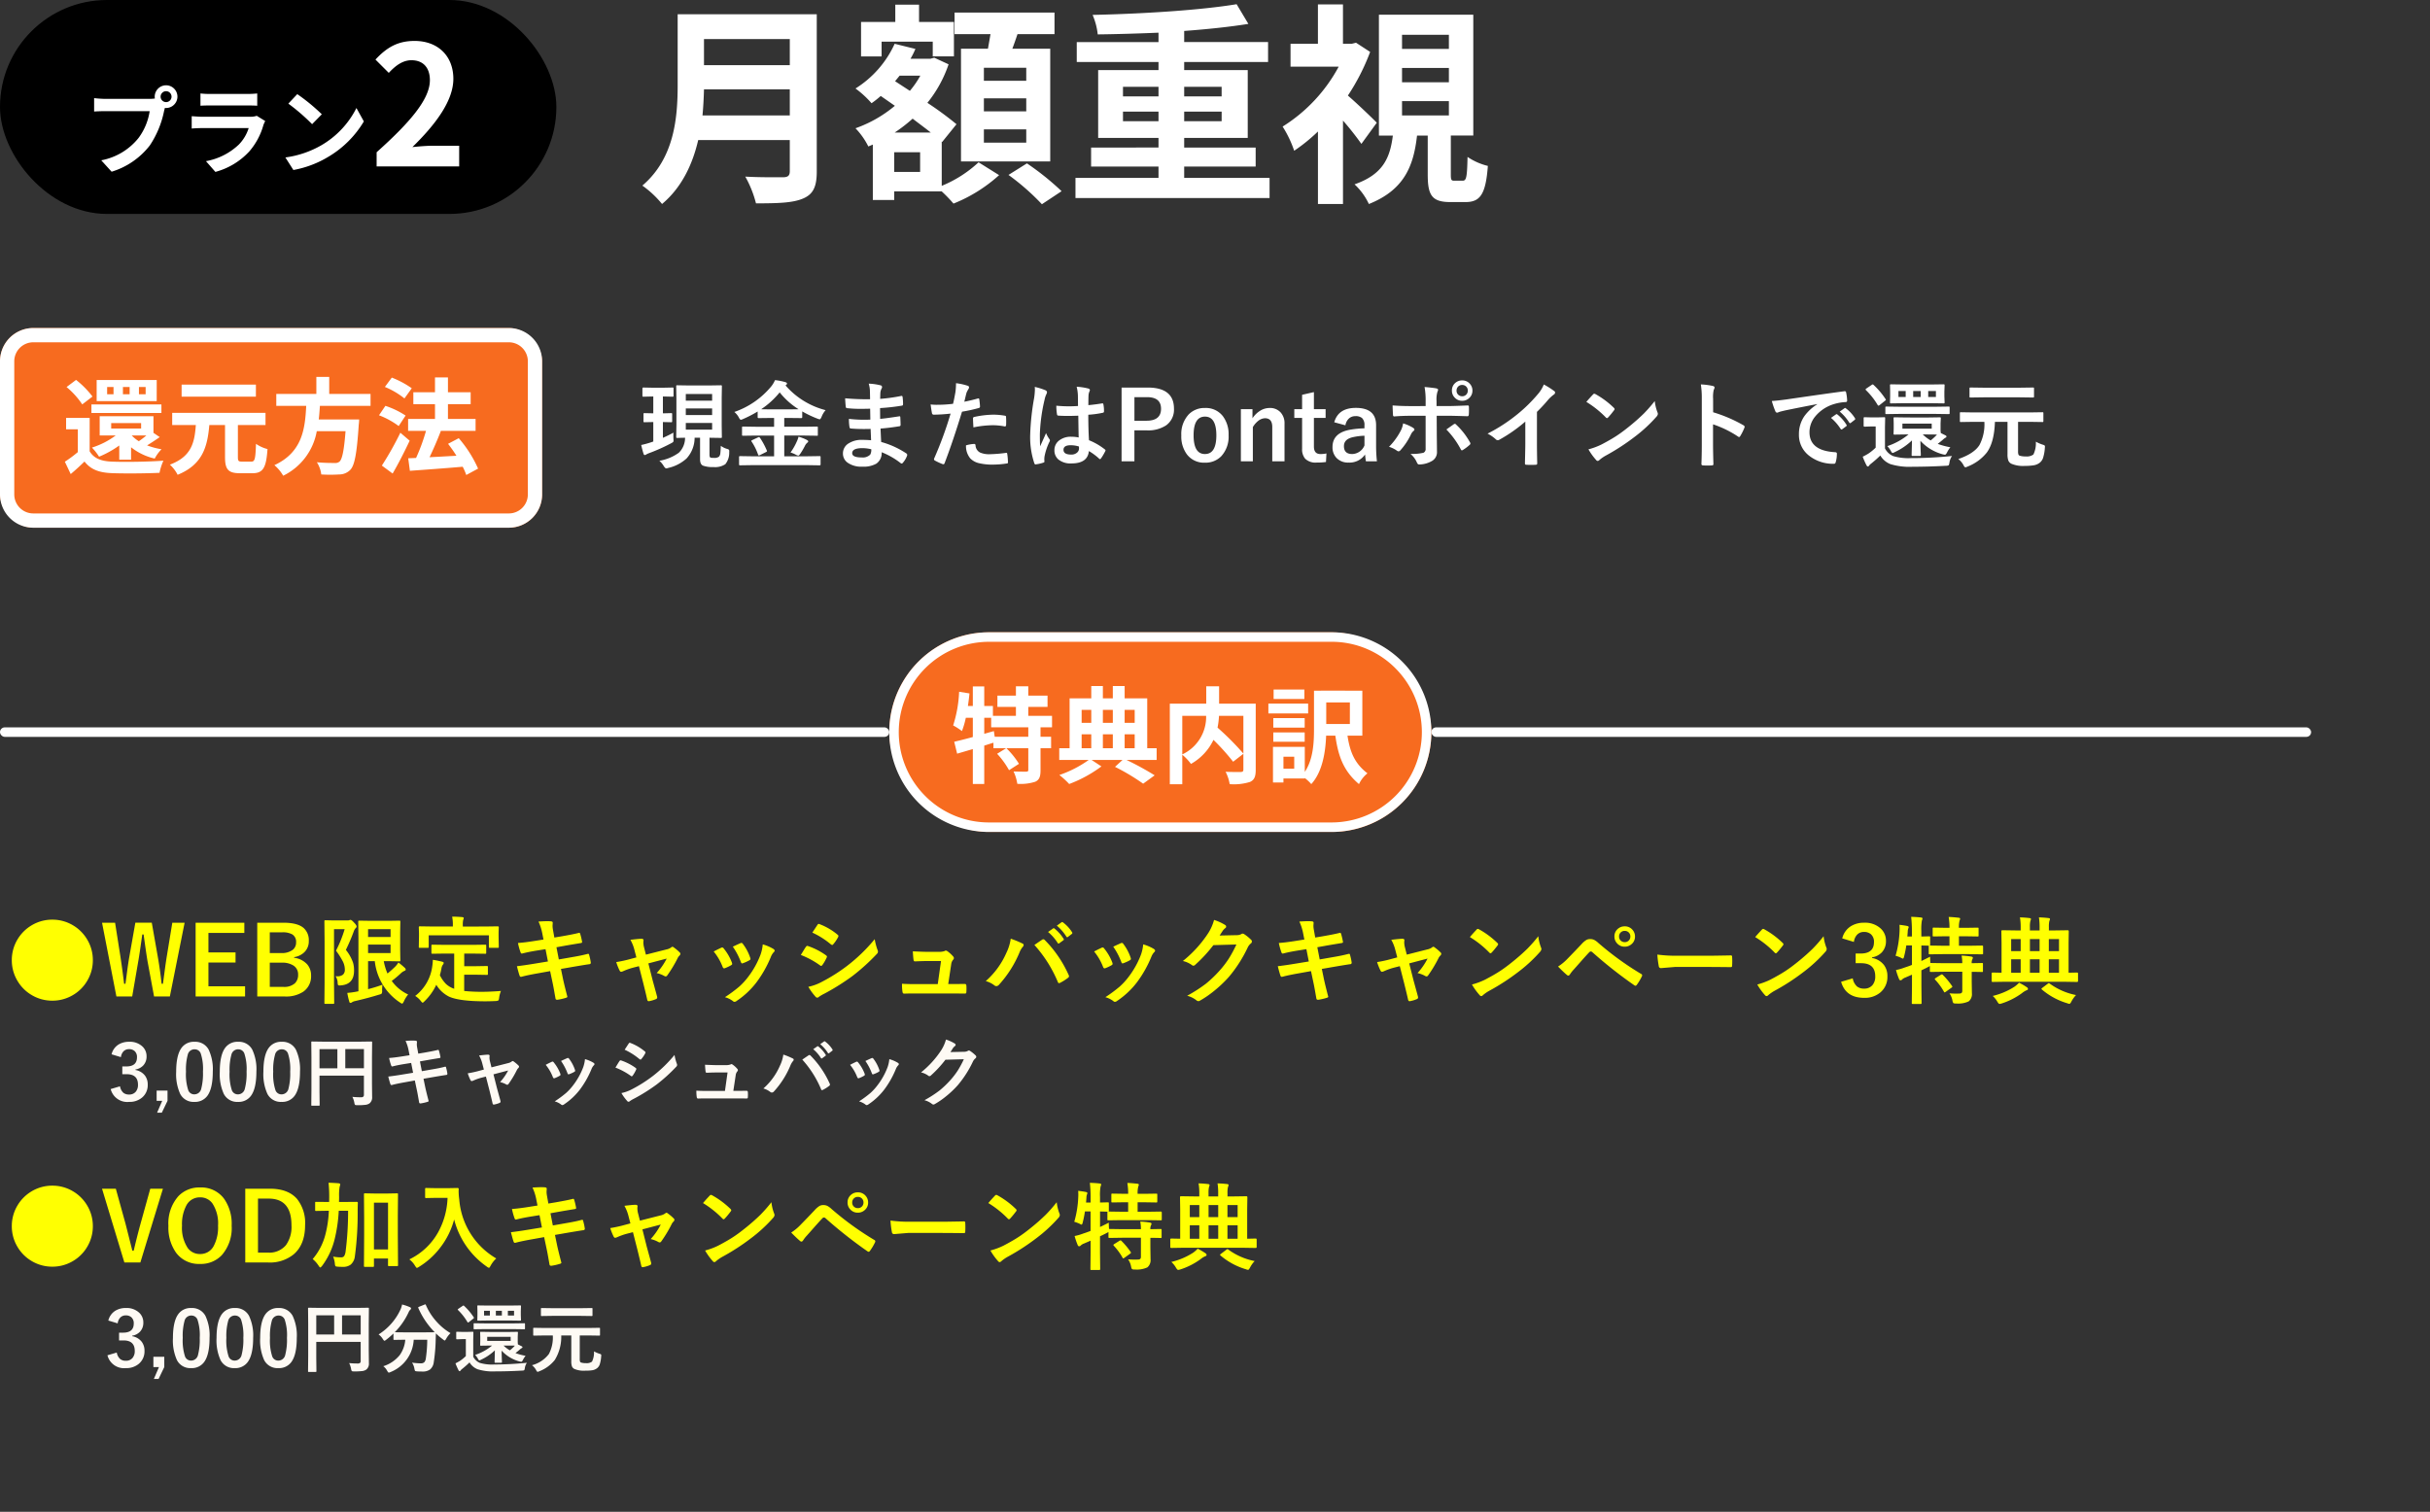 <svg xmlns="http://www.w3.org/2000/svg" xmlns:xlink="http://www.w3.org/1999/xlink" width="511" height="318" viewBox="0 0 511 318">
  <rect x="0" y="0" width="511" height="318" fill="#333333" stroke="none"/>
  <defs>
    <clipPath id="clip-img_plan_contents_02_01_pc">
      <rect width="511" height="318"/>
    </clipPath>
  </defs>
  <g id="img_plan_contents_02_01_pc" clip-path="url(#clip-img_plan_contents_02_01_pc)">
    <path id="パス_2197" data-name="パス 2197" d="M13.725-14.715c.18-1.89.27-3.78.315-5.49H32.085v5.49ZM32.085-30.78v5.49H14.04v-5.49ZM37.755-36H8.505v14.8c0,6.84-.63,15.435-7.425,21.24a21.135,21.135,0,0,1,4.14,3.87C9.405.405,11.655-4.5,12.825-9.54h19.26v6.525c0,.945-.36,1.3-1.44,1.3-.99,0-4.77.045-7.92-.135a22.972,22.972,0,0,1,2.25,5.625c4.635,0,7.785-.09,9.945-1.035,2.07-.9,2.835-2.43,2.835-5.67ZM81.81-22.005H72.9V-24.75h8.91Zm0,6.435H72.9v-2.745h8.91Zm0,6.57H72.9v-2.79h8.91ZM68.085-28.755V-5.04H86.85V-28.755H78.885c.36-.945.72-1.98,1.08-3.06H87.75V-36.36H66.735v4.545h7.56c-.18.99-.36,2.07-.54,3.06ZM51.39-30.24H62.145v3.1H66.6V-34.38H59.265v-3.645H54.27v3.645h-7.2v7.245h4.32Zm8.1,27.405H54.045v-4.14H59.49Zm-5.355-8.28a32.718,32.718,0,0,0,3.78-2.925c1.35,1.035,2.7,2.025,3.825,2.925Zm5.4-11.97a19.232,19.232,0,0,1-2.2,3.195l-3.105-2.025c.315-.405.63-.765.945-1.17Zm4.5,13.86.09.09L67.14-12.87a70.691,70.691,0,0,0-6.12-4.5,26.184,26.184,0,0,0,4.455-8.1L62.46-26.865l-.81.225H57.465A17.762,17.762,0,0,0,58.5-28.71l-4.365-1.08A21.64,21.64,0,0,1,45.9-20.385a20.187,20.187,0,0,1,3.375,3.1,20.608,20.608,0,0,0,1.935-1.53l2.97,2.07a26.689,26.689,0,0,1-8.28,4.725A15.446,15.446,0,0,1,48.6-8.19l.945-.4V3.06h4.5V1.26h9.99A31.741,31.741,0,0,1,66.51,3.825,32,32,0,0,0,76.1-2.16l-4.32-2.7A25.5,25.5,0,0,1,64.035.09Zm14.04,7.02A49.586,49.586,0,0,1,85.1,3.96l4.14-2.745a56.649,56.649,0,0,0-7.29-5.85ZM102.15-13.5v-2.025h7.47V-13.5Zm0-7.245h7.47v2.025h-7.47Zm20.745,0v2.025H115.02v-2.025Zm0,7.245H115.02v-2.025H122.9ZM115.02-1.575V-3.96h15.03v-4H115.02V-9.99h13.365V-24.255H115.02v-1.71h17.64V-30.15H115.02v-2.34c4.9-.36,9.585-.855,13.5-1.485l-2.475-4.14c-7.6,1.26-19.8,2.025-30.285,2.25a14.113,14.113,0,0,1,1.08,4.1c4.05-.045,8.46-.18,12.78-.36v1.98H92.43v4.185h17.19v1.71H96.93V-9.99h12.69v2.025H95.445v4H109.62v2.385H92.16v4.23h40.815v-4.23Zm40.5-11.61c-.855-.9-4.1-4.005-6.075-5.715a45.259,45.259,0,0,0,4.68-9.18l-2.97-1.935-.9.225H148.41v-8.28h-5.265v8.28h-5.76v4.815H147.51a33.569,33.569,0,0,1-11.79,12.6,23.139,23.139,0,0,1,2.43,5.085,36.518,36.518,0,0,0,5-4.05V3.915h5.265v-17.55a62.058,62.058,0,0,1,3.87,4.9Zm5.31-4.545h9.855v3.015H160.83Zm0-6.975h9.855v3.015H160.83Zm0-6.975h9.855v2.97H160.83ZM171.855-.99c-.675,0-.765-.135-.765-1.4v-8.1h4.725V-35.91H155.97v25.425H158.9c-.585,4.59-1.98,8.145-8.055,10.26a13.4,13.4,0,0,1,3.015,4.14c7.425-2.97,9.4-7.965,10.125-14.4h2.25V-2.3c0,4.365.855,5.805,4.77,5.805h3.15c3.06,0,4.275-1.53,4.725-7.605a13.169,13.169,0,0,1-4.275-1.89c-.09,4.41-.27,5-1.035,5Z" transform="translate(134 39)" fill="#fff"/>
    <path id="パス_2196" data-name="パス 2196" d="M17.578-3.223a4.09,4.09,0,0,0,1.309.645,1,1,0,0,1,.391.176.439.439,0,0,1,.078.293q0,.088-.01.225a3.822,3.822,0,0,1-.82,2.529,3.9,3.9,0,0,1-2.49.6,5.859,5.859,0,0,1-2.207-.3q-.615-.273-.615-1.318V-4.922H12.07a6.471,6.471,0,0,1-1.7,4.365A8.538,8.538,0,0,1,6.543,1.426a2.026,2.026,0,0,1-.439.1q-.215,0-.518-.479A4.537,4.537,0,0,0,4.658-.078,9.7,9.7,0,0,0,8.75-1.768a4.336,4.336,0,0,0,1.309-3.154q-.693.01-1.25.029l-.391.01q-.156,0-.186-.039A.364.364,0,0,1,8.2-5.107l.039-2.432v-5.742L8.2-15.713a.356.356,0,0,1,.039-.215.336.336,0,0,1,.176-.029l2.5.039h4.15l2.51-.039q.166,0,.2.049a.394.394,0,0,1,.029.2l-.039,2.432v5.742L17.8-5.107a.318.318,0,0,1-.034.19.318.318,0,0,1-.19.034L15.2-4.922v3.564q0,.527.215.615a2.6,2.6,0,0,0,.723.059,1.647,1.647,0,0,0,1.045-.244,1.263,1.263,0,0,0,.3-.781Q17.539-2.139,17.578-3.223Zm-1.826-3.4V-8.037H10.215v1.416Zm0-7.5H10.215v1.4h5.537ZM10.215-9.7h5.537v-1.387H10.215ZM5.479-13.6H5.4v3.545L7.119-10.1a.309.309,0,0,1,.2.039.336.336,0,0,1,.029.176V-8.4q0,.156-.049.186a.305.305,0,0,1-.176.029L5.4-8.223V-4.9Q6.758-5.508,7.617-6q-.02.254-.02.557,0,.273.02.762.02.254.02.332a.476.476,0,0,1-.078.313,1.881,1.881,0,0,1-.42.273A37.2,37.2,0,0,1,2.539-1.7a4.289,4.289,0,0,0-.625.283.611.611,0,0,1-.312.137q-.186,0-.264-.244Q1.113-2.188.84-3.4a17.146,17.146,0,0,0,1.875-.5q.225-.068.664-.225v-4.1l-1.836.039q-.166,0-.2-.039A.336.336,0,0,1,1.318-8.4V-9.883q0-.156.039-.186a.365.365,0,0,1,.186-.029l1.836.039V-13.6H3.262L1.3-13.555q-.146,0-.176-.049a.394.394,0,0,1-.029-.2v-1.465q0-.215.205-.215l1.963.039H5.479l1.943-.039q.156,0,.186.039a.336.336,0,0,1,.029.176V-13.8a.356.356,0,0,1-.039.215.336.336,0,0,1-.176.029ZM24.219.84,21.66.879q-.176,0-.205-.039T21.416.684V-.84q0-.156.049-.186a.394.394,0,0,1,.2-.029l2.559.039h4.561V-5.381H24.961l-2.686.039a.332.332,0,0,1-.205-.039.336.336,0,0,1-.029-.176v-1.5q0-.156.039-.186a.43.43,0,0,1,.2-.029l2.686.039h3.818V-9.082H28l-2.461.029q-.215,0-.215-.205v-1.182a25.235,25.235,0,0,1-3.066,1.582,1.51,1.51,0,0,1-.479.156q-.156,0-.4-.459a3.821,3.821,0,0,0-.957-1.182,17.44,17.44,0,0,0,7.764-5.381,5.8,5.8,0,0,0,.791-1.318,12.23,12.23,0,0,1,2.158.42q.361.107.361.322,0,.127-.2.283a.454.454,0,0,1-.117.078,16.59,16.59,0,0,0,8.438,5.215A4.619,4.619,0,0,0,38.76-9.3q-.225.5-.381.5a2.092,2.092,0,0,1-.479-.137,22.8,22.8,0,0,1-3.2-1.523v1.2q0,.205-.215.205L32-9.082H30.918v1.846h4.16l2.676-.039q.166,0,.2.039a.336.336,0,0,1,.029.176v1.5q0,.225-.078.225l-.146-.01-2.676-.039h-4.16v4.365h4.844l2.578-.039q.156,0,.186.039a.336.336,0,0,1,.029.176V.684q0,.2-.215.2L35.762.84Zm1.846-11.758q.371.02,1.934.02h4q1.553,0,1.934-.02a15.668,15.668,0,0,1-3.975-3.545A17.685,17.685,0,0,1,26.064-10.918Zm6.172,9.1a12.472,12.472,0,0,0,1.3-2.266,5.209,5.209,0,0,0,.381-1.055A8.717,8.717,0,0,1,35.6-4.5q.361.186.361.342t-.244.322a2.123,2.123,0,0,0-.459.635A14.575,14.575,0,0,1,34.2-1.426q-.205.264-.322.264a1.565,1.565,0,0,1-.459-.156A5.222,5.222,0,0,0,32.236-1.816ZM25.82-4.9a15.576,15.576,0,0,1,1.426,2.646.45.45,0,0,1,.039.156q0,.088-.225.2l-1.24.625a1.041,1.041,0,0,1-.264.078q-.068,0-.137-.166A11.845,11.845,0,0,0,24.063-4.1a.287.287,0,0,1-.078-.156q0-.068.234-.186l1.143-.537a.747.747,0,0,1,.244-.078Q25.7-5.059,25.82-4.9Zm23.359.508q-.078-1.875-.1-2.383-.84.02-1.514.02-1.406,0-2.607-.107-.293,0-.322-.332a10.086,10.086,0,0,1-.117-1.7,26.836,26.836,0,0,0,3.223.186q.625,0,1.279-.029l-.039-2.295Q47.793-11,46.973-11a24.98,24.98,0,0,1-2.773-.137.3.3,0,0,1-.342-.283q-.088-.732-.137-1.8a51.317,51.317,0,0,0,5.244.2q0-.576-.039-1.943a6.318,6.318,0,0,0-.244-1.338,11.812,11.812,0,0,1,2.52.361.366.366,0,0,1,.283.381.41.41,0,0,1-.059.215,2.467,2.467,0,0,0-.3.967q-.01.225-.02.605-.01.439-.02.674a36.12,36.12,0,0,0,4.375-.605.7.7,0,0,1,.146-.02q.176,0,.2.264A10.57,10.57,0,0,1,55.9-12q0,.293-.215.322a42.772,42.772,0,0,1-4.619.518l.02,2.266q.908-.059,3.916-.518a.683.683,0,0,1,.166-.029q.137,0,.156.186.059,1.143.059,1.641,0,.254-.3.283-2.1.342-3.916.479.088,2.021.137,2.822a18.246,18.246,0,0,1,5.3,2.412.42.42,0,0,1,.176.283.828.828,0,0,1-.039.2A4.486,4.486,0,0,1,55.859.342.307.307,0,0,1,55.605.5a.309.309,0,0,1-.225-.1,16.072,16.072,0,0,0-3.975-2.275A2.69,2.69,0,0,1,50.254.547a5.5,5.5,0,0,1-2.91.615A4.958,4.958,0,0,1,44.189.283a2.341,2.341,0,0,1-.928-1.914A2.435,2.435,0,0,1,44.5-3.76a4.966,4.966,0,0,1,2.764-.713Q48.242-4.473,49.18-4.395ZM49.219-2.5a8.043,8.043,0,0,0-1.855-.234q-2.158,0-2.158,1.055,0,.9,1.982.9A2.223,2.223,0,0,0,49-1.377,2.074,2.074,0,0,0,49.219-2.5Zm19.561-10q1.24-.225,2.842-.674a.342.342,0,0,1,.107-.02q.186,0,.205.215.117.8.146,1.436v.088q0,.225-.3.293A31.827,31.827,0,0,1,68.3-10.4Q66.318-3.936,64.639.42q-.088.234-.244.234a.828.828,0,0,1-.2-.039,13.013,13.013,0,0,1-1.6-.742.32.32,0,0,1-.186-.283.369.369,0,0,1,.02-.117A79.443,79.443,0,0,0,65.9-10a34.374,34.374,0,0,1-3.5.225.366.366,0,0,1-.42-.322q-.107-.527-.283-1.826a10.762,10.762,0,0,0,1.484.068,26.363,26.363,0,0,0,3.232-.205q.234-.918.508-2.5a14.182,14.182,0,0,0,.117-1.836,12.519,12.519,0,0,1,2.51.557.311.311,0,0,1,.225.322.569.569,0,0,1-.1.322,5.977,5.977,0,0,0-.42.791q-.107.391-.273,1.1Q68.848-12.734,68.779-12.5Zm.361,9.18a7.634,7.634,0,0,1,1.7-.3.277.277,0,0,1,.3.283A1.783,1.783,0,0,0,72.119-1.8a4.849,4.849,0,0,0,2.08.342,29.293,29.293,0,0,0,3.359-.283.287.287,0,0,1,.068-.01q.156,0,.176.186A12.192,12.192,0,0,1,77.959.186a.793.793,0,0,1,.01.1q0,.2-.322.215a18.6,18.6,0,0,1-2.725.225A11.955,11.955,0,0,1,71.68.381a3.733,3.733,0,0,1-1.641-.957A4.016,4.016,0,0,1,69.141-3.32ZM70.7-7.1q-.088-1.416-.088-1.816a.394.394,0,0,1,.078-.293.564.564,0,0,1,.283-.107,19.631,19.631,0,0,1,3.9-.459,14.233,14.233,0,0,1,2.344.2.634.634,0,0,1,.283.088.282.282,0,0,1,.059.215q.029.41.029.918,0,.3-.01.674t-.234.381a.606.606,0,0,1-.146-.02,12.924,12.924,0,0,0-2.48-.234A20.818,20.818,0,0,0,70.7-7.1ZM92.832-4.98q-.039-1.65-.078-4.58-1.406.049-2.2.049-1.074,0-1.924-.059-.332,0-.352-.264a10.645,10.645,0,0,1-.146-1.826q1.328.127,2.666.127.938,0,1.895-.068l-.02-2.1a8.9,8.9,0,0,0-.264-1.953,13.074,13.074,0,0,1,2.422.371q.361.107.361.342a1.327,1.327,0,0,1-.117.342,2.325,2.325,0,0,0-.166.7q-.039.674-.039,2.119,1.338-.117,2.842-.361a.549.549,0,0,1,.127-.02q.146,0,.2.254a7.035,7.035,0,0,1,.117,1.426.265.265,0,0,1-.225.3,19.881,19.881,0,0,1-3.076.42q0,2.949.146,5.361A13.537,13.537,0,0,1,98.32-2.48q.156.107.156.205a.591.591,0,0,1-.059.2A11.5,11.5,0,0,1,97.5-.537a.262.262,0,0,1-.186.117.27.27,0,0,1-.176-.1,12.3,12.3,0,0,0-2.158-1.6q-.254,2.6-3.662,2.6a4.028,4.028,0,0,1-2.773-.85,2.492,2.492,0,0,1-.811-1.943,2.508,2.508,0,0,1,1.123-2.129,3.982,3.982,0,0,1,2.383-.693A8,8,0,0,1,92.832-4.98Zm.049,1.9a5.707,5.707,0,0,0-1.738-.264q-1.5,0-1.5.957,0,1.006,1.621,1.006a1.778,1.778,0,0,0,1.25-.43,1.142,1.142,0,0,0,.391-.869A3.34,3.34,0,0,0,92.881-3.076ZM83.594-15.615a13.328,13.328,0,0,1,2.275.713q.3.166.3.4a1.061,1.061,0,0,1-.137.439,4.617,4.617,0,0,0-.361,1.1,36.3,36.3,0,0,0-1,7.285q0,1.719.059,2.559.146-.332.654-1.455.361-.791.586-1.328a5.862,5.862,0,0,0,.7,1.26.459.459,0,0,1,.117.283.631.631,0,0,1-.117.322A12.242,12.242,0,0,0,85.654-1a4.392,4.392,0,0,0-.049.615,4.378,4.378,0,0,0,.029.449V.107q0,.137-.244.215A8.194,8.194,0,0,1,83.9.664a.577.577,0,0,1-.156.029q-.146,0-.244-.264a17.247,17.247,0,0,1-.859-6.1,51.9,51.9,0,0,1,.82-7.588,13.642,13.642,0,0,0,.166-1.8A4.877,4.877,0,0,0,83.594-15.615Zm18.262.137h5.479q5.537,0,5.537,4.443a4.049,4.049,0,0,1-1.65,3.506,6.856,6.856,0,0,1-4.053,1.055h-2.617V.039h-2.7Zm2.7,2.021V-8.5h2.539q3.057,0,3.057-2.52,0-2.441-2.959-2.441Zm14.844,2.275a4.514,4.514,0,0,1,3.76,1.729,6.289,6.289,0,0,1,1.2,3.994,6.069,6.069,0,0,1-1.543,4.424A4.6,4.6,0,0,1,119.375.322a4.508,4.508,0,0,1-3.77-1.729A6.3,6.3,0,0,1,114.414-5.4a6.067,6.067,0,0,1,1.553-4.424A4.605,4.605,0,0,1,119.395-11.182Zm0,1.816q-2.4,0-2.4,3.926,0,3.945,2.383,3.945,2.4,0,2.4-3.945Q121.777-9.365,119.395-9.365Zm9.98-1.572v1.924a5.238,5.238,0,0,1,1.719-1.65,3.757,3.757,0,0,1,1.885-.518,2.973,2.973,0,0,1,2.354.977,3.369,3.369,0,0,1,.781,2.324V.039h-2.578V-7.178q0-1.846-1.523-1.846a2.4,2.4,0,0,0-1.445.566,4.669,4.669,0,0,0-1.113,1.3v7.2h-2.52V-10.937Zm12.92-3.584v3.584h2.461V-9.1h-2.461v6.025q0,1.582,1.357,1.582a5.705,5.705,0,0,0,1.279-.127l-.1,1.8A13.174,13.174,0,0,1,142.871.3a3.124,3.124,0,0,1-2.4-.8,3.037,3.037,0,0,1-.654-2.119V-9.1h-1.641v-1.836h1.641v-3.018Zm4.277,6.348q.85-3.027,4.541-3.027,4.258,0,4.258,3.643V-3.2a30.6,30.6,0,0,0,.176,3.242h-2.314q-.107-.615-.186-1.436A3.944,3.944,0,0,1,149.59.3a3.325,3.325,0,0,1-2.559-1,3.188,3.188,0,0,1-.82-2.266q0-2.93,3.584-3.623a20.443,20.443,0,0,1,3.135-.312V-7.52a1.991,1.991,0,0,0-.518-1.553,2.074,2.074,0,0,0-1.387-.391,1.951,1.951,0,0,0-1.426.557,2.476,2.476,0,0,0-.674,1.367Zm6.357,2.832a12.367,12.367,0,0,0-2.52.322q-1.8.43-1.8,1.865,0,1.66,1.758,1.66A2.871,2.871,0,0,0,152.93-3.3Zm12.861-6.24v-.937a16.185,16.185,0,0,0-.225-3.076q1.709.146,2.48.293.361.078.361.3a.845.845,0,0,1-.117.361,5.622,5.622,0,0,0-.205,2v1.055h2.461q1.143,0,4.082-.127h.039q.225,0,.225.322.01.361.01.645,0,.5-.029.918-.039.4-.283.381-3.115-.1-4.121-.1h-2.354l.02,4.043.039,3.477A2.128,2.128,0,0,1,166.992.039,5.446,5.446,0,0,1,164.434.7q-.312,0-.479-.42a4.9,4.9,0,0,0-1.348-1.807,10.371,10.371,0,0,0,2.725-.234.859.859,0,0,0,.459-.879v-6.9h-3.145q-1.816,0-3.457.137-.264,0-.264-.4-.078-1.436-.078-1.914,1.777.137,3.76.137Zm-4.736,3.643a8.579,8.579,0,0,1,2.08.918q.3.205.3.381,0,.146-.225.322a2.079,2.079,0,0,0-.5.674,13.792,13.792,0,0,1-2.217,3.35.609.609,0,0,1-.391.234.623.623,0,0,1-.312-.117,5.916,5.916,0,0,0-1.7-.84,13.978,13.978,0,0,0,2.422-3.3A4.807,4.807,0,0,0,161.055-7.939Zm9.1,1.279q.283-.205.84-.6l.684-.479a.423.423,0,0,1,.254-.107.4.4,0,0,1,.3.186A15.228,15.228,0,0,1,175.1-3.994a.6.6,0,0,1,.107.293.446.446,0,0,1-.205.322,9.616,9.616,0,0,1-1.338,1.006.6.6,0,0,1-.254.107q-.107,0-.205-.186A18.068,18.068,0,0,0,170.156-6.66Zm3.32-10.322a2.065,2.065,0,0,1,1.6.7,2.062,2.062,0,0,1,.557,1.445,2.042,2.042,0,0,1-.713,1.592,2.083,2.083,0,0,1-1.445.547,2.065,2.065,0,0,1-1.6-.7,2.05,2.05,0,0,1-.557-1.436,2.055,2.055,0,0,1,.713-1.621A2.127,2.127,0,0,1,173.477-16.982Zm0,.957a1.138,1.138,0,0,0-.889.381,1.182,1.182,0,0,0-.293.811,1.138,1.138,0,0,0,.381.889,1.146,1.146,0,0,0,.8.293,1.138,1.138,0,0,0,.889-.381,1.169,1.169,0,0,0,.293-.8,1.149,1.149,0,0,0-.381-.9A1.146,1.146,0,0,0,173.477-16.025ZM189.2-10.361V-3.74q0,1.758.059,4.16V.479q0,.283-.3.283-.488.029-1,.029t-1-.029q-.283,0-.283-.254V.439q.01-.469.049-2.217.029-1.143.029-1.885V-8.32a31.538,31.538,0,0,1-5.5,3.838.6.6,0,0,1-.3.078.611.611,0,0,1-.42-.2,7.382,7.382,0,0,0-1.719-1.182,35.032,35.032,0,0,0,6.3-4.1,31.647,31.647,0,0,0,4.258-4.18,6.994,6.994,0,0,0,1.27-2.061,17.14,17.14,0,0,1,2.217,1.406.337.337,0,0,1,.156.293.512.512,0,0,1-.283.439,7.648,7.648,0,0,0-1.191,1.1A34.1,34.1,0,0,1,189.2-10.361Zm10.391-2.1q.5-.605,1.4-1.562a.364.364,0,0,1,.283-.156.628.628,0,0,1,.264.1,18.02,18.02,0,0,1,3.818,2.842.481.481,0,0,1,.176.283.436.436,0,0,1-.117.254q-.654.869-1.24,1.5-.166.156-.244.156a.427.427,0,0,1-.254-.156A20.612,20.612,0,0,0,199.59-12.461Zm.439,9.98a14.685,14.685,0,0,0,2.705-1q1.934-1.006,3.213-1.846,1.123-.732,2.539-1.875a42.333,42.333,0,0,0,3.193-2.812,30.242,30.242,0,0,0,2.295-2.627,9.371,9.371,0,0,0,.557,2.334,1.051,1.051,0,0,1,.1.381,1.094,1.094,0,0,1-.322.605,30.82,30.82,0,0,1-4.6,4.238,46.083,46.083,0,0,1-6.035,3.916,7.83,7.83,0,0,0-1.338.928.572.572,0,0,1-.361.2.5.5,0,0,1-.342-.215A13.189,13.189,0,0,1,200.029-2.48Zm26.221-7.8a29.952,29.952,0,0,1,6.357,2.725q.264.137.264.342a.48.48,0,0,1-.039.176,11.367,11.367,0,0,1-.859,1.738q-.127.225-.264.225a.332.332,0,0,1-.225-.1,22.039,22.039,0,0,0-5.254-2.568V-3.32q0,1.094.078,3.916V.654q0,.244-.361.244-.449.029-.889.029T224.17.9q-.381,0-.381-.3.078-1.934.078-3.936v-9.844a18.07,18.07,0,0,0-.2-2.959,14.1,14.1,0,0,1,2.5.322q.381.078.381.342a1.036,1.036,0,0,1-.166.459,6.629,6.629,0,0,0-.137,1.875Zm12.344-2.373q1.064-.049,3.184-.342,7.939-1.162,12.012-1.7a.847.847,0,0,1,.117-.01q.273,0,.3.225a9.415,9.415,0,0,1,.225,1.758q0,.3-.381.3a10.01,10.01,0,0,0-2.441.439,8.107,8.107,0,0,0-3.984,2.7,5.179,5.179,0,0,0-1.113,3.2q0,3.867,5.322,4.2.439,0,.439.3a6.206,6.206,0,0,1-.225,1.719q-.078.42-.371.42a8.119,8.119,0,0,1-5.293-1.738,5.47,5.47,0,0,1-2.09-4.443,6.6,6.6,0,0,1,1.143-3.838,9.7,9.7,0,0,1,2.7-2.5V-12q-3.6.684-6.719,1.328-1.035.244-1.26.322a2.373,2.373,0,0,1-.439.156.412.412,0,0,1-.381-.3A15.226,15.226,0,0,1,238.594-12.656ZM251.035-9.1l1.055-.742a.228.228,0,0,1,.132-.049.312.312,0,0,1,.171.088,8.377,8.377,0,0,1,1.895,2.148.241.241,0,0,1,.059.137.219.219,0,0,1-.107.176l-.84.625a.309.309,0,0,1-.171.059q-.083,0-.171-.127A10.216,10.216,0,0,0,251.035-9.1Zm1.836-1.318,1.006-.713a.236.236,0,0,1,.127-.059.276.276,0,0,1,.166.088,7.74,7.74,0,0,1,1.9,2.061.35.35,0,0,1,.059.176.241.241,0,0,1-.117.186l-.8.625a.268.268,0,0,1-.156.068.239.239,0,0,1-.186-.127A9.635,9.635,0,0,0,252.871-10.42Zm18.467,1.24,2.559-.039a.309.309,0,0,1,.2.039.365.365,0,0,1,.029.186l-.049,1.074v1.045a6.92,6.92,0,0,0,.049.957l1.035.518a.273.273,0,0,1,.156.225.233.233,0,0,1-.166.225,2.705,2.705,0,0,0-.518.371q-.41.371-1.152.947a15.409,15.409,0,0,0,2.656.713,5.814,5.814,0,0,0-.674,1.045q-.254.518-.459.518a2.471,2.471,0,0,1-.439-.078,9.745,9.745,0,0,1-4.727-2.842q.01.9.049,2,.039.82.039.938a.371.371,0,0,1-.034.205q-.034.039-.19.039h-1.523q-.137,0-.166-.049a.571.571,0,0,1-.02-.2q0-.1.029-1.172.029-1,.039-1.846a13.321,13.321,0,0,1-3.623,2.461,1.177,1.177,0,0,1-.459.176q-.137,0-.4-.5a5.3,5.3,0,0,0-.693-.937,13.758,13.758,0,0,0,4.453-2.461h-.381l-2.549.039q-.156,0-.186-.039a.365.365,0,0,1-.029-.186l.029-1.074V-7.92l-.029-1.074q0-.166.039-.2a.336.336,0,0,1,.176-.029l2.549.039Zm.879,2.344V-7.9h-6.162v1.064Zm-.879,1.221h-1A8.065,8.065,0,0,0,272-4.355a11.8,11.8,0,0,0,1.172-1.064l.146-.176Zm5.146,4.531A3.24,3.24,0,0,0,275.947.3q-.078.5-.186.576a1.223,1.223,0,0,1-.557.1q-3.623.205-6.992.205a13.671,13.671,0,0,1-4.687-.557,4.318,4.318,0,0,1-2.119-1.807A23.8,23.8,0,0,1,259.5.5a2.276,2.276,0,0,0-.439.42q-.117.205-.273.205t-.3-.283a15.533,15.533,0,0,1-.781-1.777q.566-.273,1.182-.645a10.718,10.718,0,0,0,1.543-1.26V-7.3h-.869l-1.416.049q-.176,0-.205-.049a.309.309,0,0,1-.039-.2V-9.023q0-.156.049-.186a.394.394,0,0,1,.2-.029l1.416.039h1.162l1.465-.039a.309.309,0,0,1,.2.039.336.336,0,0,1,.029.176l-.039,1.943v4.4a3.455,3.455,0,0,0,1.738,1.621,11.343,11.343,0,0,0,3.779.42A83.921,83.921,0,0,0,276.484-1.084Zm-4.512-15.039,2.725-.039q.156,0,.2.049a.394.394,0,0,1,.029.2l-.049,1.279v.977l.049,1.26q0,.176-.049.215a.305.305,0,0,1-.176.029l-2.725-.039h-5.6l-2.715.039q-.156,0-.186-.049a.394.394,0,0,1-.029-.2l.029-1.26v-.977l-.029-1.279a.356.356,0,0,1,.039-.215.305.305,0,0,1,.176-.029l2.715.039ZM273.1-13.5v-1.25h-1.621v1.25Zm-3.2,0v-1.25H268.32v1.25Zm-4.678,0h1.523v-1.25h-1.523Zm.244,3.564-2.783.039q-.156,0-.186-.039a.336.336,0,0,1-.029-.176V-11.25q0-.166.039-.2a.336.336,0,0,1,.176-.029l2.783.039h7.52l2.783-.039q.156,0,.186.039a.365.365,0,0,1,.029.186v1.143q0,.156-.039.186a.336.336,0,0,1-.176.029l-2.783-.039Zm-7.08-5.01q-.088-.088-.088-.137t.186-.205l1.084-.732a.474.474,0,0,1,.234-.117.338.338,0,0,1,.186.1,16.061,16.061,0,0,1,2.52,2.979.306.306,0,0,1,.068.146q0,.078-.2.234l-1.113.879a.548.548,0,0,1-.244.137q-.049,0-.176-.156A14.92,14.92,0,0,0,258.379-14.941Zm22.49,6.68-2.52.039q-.156,0-.186-.039a.336.336,0,0,1-.029-.176v-1.631q0-.156.039-.186a.336.336,0,0,1,.176-.029l2.52.039H292.93l2.539-.039a.309.309,0,0,1,.2.039.336.336,0,0,1,.029.176v1.631q0,.156-.049.186a.305.305,0,0,1-.176.029l-2.539-.039h-2.559v6.143a2.222,2.222,0,0,0,.078.732.447.447,0,0,0,.264.244,4.072,4.072,0,0,0,1.279.156,2.388,2.388,0,0,0,1.6-.4,5.4,5.4,0,0,0,.518-2.7,8.661,8.661,0,0,0,1.436.625,1.318,1.318,0,0,1,.4.166.349.349,0,0,1,.078.254q0,.078-.02.273a8.816,8.816,0,0,1-.391,2.139,2.171,2.171,0,0,1-.625.918,2.707,2.707,0,0,1-1.25.576A10.79,10.79,0,0,1,291.826,1a6.251,6.251,0,0,1-2.871-.459,1.31,1.31,0,0,1-.635-.693,3.782,3.782,0,0,1-.166-1.289V-8.262h-2.646q-.137,4.287-1.7,6.445a9.634,9.634,0,0,1-4.053,2.959,1.565,1.565,0,0,1-.459.156q-.176,0-.42-.5a4.1,4.1,0,0,0-1.064-1.24q3.33-1.152,4.453-2.959a9.357,9.357,0,0,0,1.025-4.863Zm2.3-5.156-2.783.039a.309.309,0,0,1-.2-.039.365.365,0,0,1-.029-.186v-1.65q0-.166.049-.2a.305.305,0,0,1,.176-.029l2.783.039h7.559l2.754-.039a.356.356,0,0,1,.215.039.365.365,0,0,1,.029.186v1.65q0,.166-.049.2a.394.394,0,0,1-.2.029l-2.754-.039Z" transform="translate(134 97)" fill="#fff"/>
    <rect id="長方形_2963" data-name="長方形 2963" width="114" height="42" rx="7" transform="translate(0 69)" fill="#f76b1f"/>
    <path id="長方形_2963_-_アウトライン" data-name="長方形 2963 - アウトライン" d="M7,3A4,4,0,0,0,3,7V35a4,4,0,0,0,4,4H107a4,4,0,0,0,4-4V7a4,4,0,0,0-4-4H7M7,0H107a7,7,0,0,1,7,7V35a7,7,0,0,1-7,7H7a7,7,0,0,1-7-7V7A7,7,0,0,1,7,0Z" transform="translate(0 69)" fill="#fff"/>
    <rect id="長方形_2966" data-name="長方形 2966" width="114" height="42" rx="21" transform="translate(187 133)" fill="#f76b1f"/>
    <path id="長方形_2966_-_アウトライン" data-name="長方形 2966 - アウトライン" d="M21,2A19,19,0,0,0,7.565,34.435,18.876,18.876,0,0,0,21,40H93A19,19,0,0,0,106.435,7.565,18.876,18.876,0,0,0,93,2H21m0-2H93a21,21,0,0,1,0,42H21A21,21,0,0,1,21,0Z" transform="translate(187 133)" fill="#fff"/>
    <path id="パス_2199" data-name="パス 2199" d="M-33.616-9h6.292v1.144h-6.292Zm7.392,2.6a17.879,17.879,0,0,1-1.584,1.21A7.493,7.493,0,0,1-29.3-6.4Zm-3.212,5.1V-3.916A12.451,12.451,0,0,0-24.464-1.54,8.013,8.013,0,0,1-23.034-3.5a15.721,15.721,0,0,1-3.036-.814c.836-.506,1.76-1.122,2.662-1.738l-1.32-.9v-3.5H-36.036V-6.4h3.366A16.72,16.72,0,0,1-37.664-3.85a11.892,11.892,0,0,1,1.5,1.914A20.72,20.72,0,0,0-31.922-4.29V-1.3Zm-8.338-9.834h14.718v-1.8H-37.774Zm11.4-3.938h-1.408v-1.518h1.408Zm-3.366,0h-1.408v-1.518h1.408Zm-3.388,0h-1.342v-1.518h1.342Zm9.086-2.992H-36.674v4.444h12.628Zm-13.508,3.476a19.118,19.118,0,0,0-3.454-3.5l-2,1.5a17.143,17.143,0,0,1,3.3,3.652Zm-.594,4.488H-43.1v2.4h2.464v4.8A26.365,26.365,0,0,1-43.362-.88l1.232,2.6c1.122-.946,2.024-1.782,2.9-2.64,1.32,1.694,3.08,2.332,5.7,2.442,2.684.11,7.348.066,10.076-.066A11.928,11.928,0,0,1-22.638-1.1c-3.036.242-8.228.308-10.868.2-2.244-.088-3.784-.7-4.642-2.178Zm34.958-7H-18.81v2.53H-3.19ZM-6.116-.9c-.726,0-.858-.132-.858-.968V-8.6h5.808v-2.552H-20.79V-8.6h4.972c-.264,3.652-.88,6.622-5.456,8.338A7.545,7.545,0,0,1-19.646,1.87c5.258-2.134,6.27-5.9,6.666-10.472h3.3V-1.87c0,2.574.638,3.41,3.124,3.41h2.64c2.244,0,2.9-1.144,3.168-5.082a7.328,7.328,0,0,1-2.42-1.1C-3.278-1.474-3.41-.9-4.136-.9ZM20.922-12.628v-2.508h-8.69v-3.586H9.526v3.586H1.1v2.508H7.392C7.15-7.92,6.644-2.9.7-.154A8.363,8.363,0,0,1,2.552,2.068,12.914,12.914,0,0,0,9.614-7.3h6.05c-.308,4-.7,5.918-1.276,6.4a1.412,1.412,0,0,1-1.056.286c-.638,0-2.178,0-3.7-.154A6.088,6.088,0,0,1,10.56,1.8a30.133,30.133,0,0,0,3.762,0A3.248,3.248,0,0,0,16.7.792c.88-.968,1.342-3.432,1.738-9.416a10.7,10.7,0,0,0,.088-1.144H10.032c.11-.946.176-1.914.242-2.86Zm8.668-3.7a19.309,19.309,0,0,0-4.2-2.244L23.936-16.61a16.78,16.78,0,0,1,4.114,2.42Zm-1.3,5.742a17.727,17.727,0,0,0-4.246-2.046L22.7-10.648A16.948,16.948,0,0,1,26.84-8.382Zm-1.1,3.608A65.747,65.747,0,0,1,23.3-.066l2.266,1.672C26.8-.506,28.072-3.014,29.15-5.3ZM43.538.572a25.6,25.6,0,0,0-4.07-6.4L37.224-4.642c.594.77,1.21,1.628,1.76,2.508-1.936.11-3.894.22-5.654.308C34.122-3.476,35-5.5,35.706-7.348l-.088-.022H43.01V-9.878H37.2v-3.1h4.774v-2.508H37.2v-3.124H34.474v3.124H29.92v2.508h4.554v3.1H28.82V-7.37h3.762a39.86,39.86,0,0,1-2.09,5.7l-1.65.066.352,2.64C32.164.814,36.322.528,40.3.176a12.15,12.15,0,0,1,.748,1.738Z" transform="translate(57 98)" fill="#fff"/>
    <path id="パス_2200" data-name="パス 2200" d="M-27.764-8.03h-7.062L-35-9.218l-2.024.572v-3.366h1.452v2h7.81Zm4.994-1.98v-2.42h-4.994V-14.3h4.048v-2.376h-4.048v-1.958h-2.6v1.958h-3.894V-14.3h3.894v1.87H-35.2V-14.5h-1.826v-4.114h-2.4V-14.5h-1.034q.2-1.32.33-2.64l-2.178-.352a26.754,26.754,0,0,1-1.254,7.084,14.006,14.006,0,0,1,1.848,1.188,17.8,17.8,0,0,0,.814-2.794h1.474v4.048c-1.474.4-2.838.748-3.916.99l.616,2.508c.99-.286,2.112-.616,3.3-.968V1.914h2.4V-6.16c.638-.2,1.3-.418,1.936-.616V-5.61h2.662L-34.32-4.444A17.6,17.6,0,0,1-31.812-.99l2.09-1.342a17.255,17.255,0,0,0-2.64-3.278h4.6v4.554c0,.286-.088.352-.462.374-.352,0-1.54,0-2.64-.044a9.529,9.529,0,0,1,.792,2.6,9.987,9.987,0,0,0,3.784-.44c.88-.418,1.1-1.122,1.1-2.442v-4.6h2.222V-8.03H-25.19v-1.98Zm6.226,1.474h2.024V-5.61h-2.024Zm2.024-5.148v2.728h-2.024v-2.728Zm4.532,0v2.728h-2.09v-2.728Zm4.6,0v2.728H-7.5v-2.728Zm-4.6,8.074h-2.09V-8.536h2.09ZM-7.5-8.536H-5.39V-5.61H-7.5ZM-.77-5.61H-2.75V-16.1H-7.5v-2.6H-9.988v2.6h-2.09v-2.6H-14.52v2.6h-4.554V-5.61h-2.178v2.464h6.2A23.924,23.924,0,0,1-21.23.022a17.178,17.178,0,0,1,2.068,1.892,27.442,27.442,0,0,0,6.776-3.7l-2.068-1.364h6.512L-9.526-1.694A44.573,44.573,0,0,1-3.608,1.848l2.42-1.76A61.56,61.56,0,0,0-7.106-3.146H-.77Zm18.238-6.82v7.942a57.427,57.427,0,0,0-5.434-5.456,16.674,16.674,0,0,0,.308-2.486Zm-12.848,0H9.636A8.716,8.716,0,0,1,4.62-4.312Zm15.444-2.552h-7.7v-3.652H9.658v3.652H2V1.958H4.62v-6.2A10.646,10.646,0,0,1,6.446-2.31a11.419,11.419,0,0,0,4.73-5.06,46.011,46.011,0,0,1,4.136,4.6l2.156-1.672v3.3c0,.4-.132.506-.55.528-.418,0-1.892.022-3.19-.044a8.58,8.58,0,0,1,.858,2.6,11.356,11.356,0,0,0,4.268-.462c.924-.418,1.21-1.144,1.21-2.552Zm10.23-2.97H23.826v1.98h6.468ZM31.086-15h-8.36v2.068h8.36Zm-.726,3.058h-6.6v2h6.6Zm-6.6,4.972h6.6V-8.932h-6.6Zm16.1-3.74H34.892v-4.532h4.972ZM28.16-1.3H25.894v-2.53H28.16ZM42.482-8.25v-9.46l-8.69-.022v.022H32.318v8.052c0,2.838-.154,6.38-1.936,9.02V-5.9H23.694v7.5h2.2V.748h4.488V.66a8.7,8.7,0,0,1,1.364,1.276C34.122-.682,34.738-4.84,34.87-8.25h1.936c.616,4.4,1.76,7.458,4.972,10.186A6.38,6.38,0,0,1,43.56-.33c-2.64-2.046-3.652-4.356-4.2-7.92Z" transform="translate(244 163)" fill="#fff"/>
    <rect id="長方形_2964" data-name="長方形 2964" width="187" height="2" rx="1" transform="translate(0 153)" fill="#fff"/>
    <rect id="長方形_2965" data-name="長方形 2965" width="185" height="2" rx="1" transform="translate(301 153)" fill="#fff"/>
    <g id="グループ_2976" data-name="グループ 2976" transform="translate(-534 -2119)">
      <rect id="長方形_2935" data-name="長方形 2935" width="117" height="45" rx="22.5" transform="translate(534 2119)"/>
      <g id="グループ_2932" data-name="グループ 2932" transform="translate(546.612 2112.788)">
        <path id="パス_2198" data-name="パス 2198" d="M-24.227-14.66a1.161,1.161,0,0,1,1.16-1.16,1.157,1.157,0,0,1,1.14,1.16,1.153,1.153,0,0,1-1.14,1.14A1.157,1.157,0,0,1-24.227-14.66Zm-1.24,0a2.215,2.215,0,0,0,.04.38,8.63,8.63,0,0,1-1.14.08h-9.26a22.269,22.269,0,0,1-2.38-.16v2.82c.5-.04,1.46-.08,2.38-.08h9.3a12.568,12.568,0,0,1-2.34,5.64,13.111,13.111,0,0,1-7.84,4.7l2.18,2.4a16.063,16.063,0,0,0,8.04-5.54,20.189,20.189,0,0,0,3-7.28c.06-.18.1-.38.16-.6a1.14,1.14,0,0,0,.26.02,2.4,2.4,0,0,0,2.38-2.38,2.4,2.4,0,0,0-2.38-2.4A2.407,2.407,0,0,0-25.467-14.66Zm9.62-.68v2.58c.58-.04,1.44-.06,2.08-.06h7.66c.72,0,1.66.02,2.2.06v-2.58a18.856,18.856,0,0,1-2.16.1h-7.7A16.859,16.859,0,0,1-15.847-15.34Zm13.62,5.8-1.78-1.1a4.219,4.219,0,0,1-1.46.2h-9.9c-.62,0-1.48-.06-2.32-.12v2.6c.84-.08,1.84-.1,2.32-.1h9.66A8.677,8.677,0,0,1-7.767-4.6a13.49,13.49,0,0,1-6.92,3.5l1.98,2.26a14.976,14.976,0,0,0,7.14-4.32A14.373,14.373,0,0,0-2.607-8.7,7.41,7.41,0,0,1-2.227-9.54Zm6.74-5.66-1.88,2a41.585,41.585,0,0,1,5,4.32l2.04-2.08A40.394,40.394,0,0,0,4.513-15.2ZM2.013-1.88,3.693.76a21.659,21.659,0,0,0,7.42-2.82,21.267,21.267,0,0,0,7.4-7.4l-1.56-2.82A18.832,18.832,0,0,1,9.673-4.5,20.614,20.614,0,0,1,2.013-1.88ZM21.2,0h17.36V-4.34h-5.6c-1.225,0-2.94.14-4.235.28,4.725-4.62,8.61-9.66,8.61-14.35,0-4.83-3.255-7.98-8.155-7.98-3.535,0-5.845,1.365-8.225,3.92l2.8,2.8c1.33-1.435,2.87-2.66,4.76-2.66,2.485,0,3.885,1.575,3.885,4.2,0,3.99-4.165,8.855-11.2,15.155Z" transform="translate(45.388 41.212)" fill="#fff"/>
      </g>
    </g>
    <path id="パス_2340" data-name="パス 2340" d="M.781-9.75A3.351,3.351,0,0,1,2.234-11.8a4.12,4.12,0,0,1,2.242-.586,3.855,3.855,0,0,1,2.789.984,2.766,2.766,0,0,1,.875,2.086,2.7,2.7,0,0,1-.7,1.914A2.855,2.855,0,0,1,5.8-6.562v.109A3.226,3.226,0,0,1,7.8-5.281a3.065,3.065,0,0,1,.586,1.906A3.392,3.392,0,0,1,7.164-.625,4.045,4.045,0,0,1,4.477.258a3.6,3.6,0,0,1-3.883-2.7l1.961-.578a2.334,2.334,0,0,0,.727,1.375,1.83,1.83,0,0,0,1.18.352,1.734,1.734,0,0,0,1.43-.617,2.218,2.218,0,0,0,.445-1.445q0-2.211-2.367-2.211h-.93V-7.2h.844q2.242,0,2.242-1.922a1.659,1.659,0,0,0-.516-1.328,1.7,1.7,0,0,0-1.164-.383,1.548,1.548,0,0,0-1.164.469A2.119,2.119,0,0,0,2.75-9.156ZM12.547-2.125V.039l-1.2,2.492h-.992L11.43.039H10.258V-2.125Zm5.68-10.258A3.169,3.169,0,0,1,21.2-10.734a9.679,9.679,0,0,1,.867,4.625q0,3.531-1.133,5.078A3.19,3.19,0,0,1,18.188.258a3.143,3.143,0,0,1-2.977-1.68,10.025,10.025,0,0,1-.844-4.656q0-3.516,1.141-5.047A3.182,3.182,0,0,1,18.227-12.383Zm0,1.578A1.447,1.447,0,0,0,16.8-9.656,11.924,11.924,0,0,0,16.43-6.1,10.8,10.8,0,0,0,16.9-2.219a1.329,1.329,0,0,0,1.289.891,1.484,1.484,0,0,0,1.453-1.2A12.582,12.582,0,0,0,20-6.1a10.459,10.459,0,0,0-.469-3.836A1.339,1.339,0,0,0,18.227-10.8ZM27.4-12.383a3.169,3.169,0,0,1,2.969,1.648,9.679,9.679,0,0,1,.867,4.625q0,3.531-1.133,5.078A3.19,3.19,0,0,1,27.359.258a3.143,3.143,0,0,1-2.977-1.68,10.025,10.025,0,0,1-.844-4.656q0-3.516,1.141-5.047A3.182,3.182,0,0,1,27.4-12.383Zm0,1.578a1.447,1.447,0,0,0-1.422,1.148A11.924,11.924,0,0,0,25.6-6.1a10.8,10.8,0,0,0,.469,3.883,1.329,1.329,0,0,0,1.289.891,1.484,1.484,0,0,0,1.453-1.2A12.582,12.582,0,0,0,29.172-6.1,10.459,10.459,0,0,0,28.7-9.937,1.339,1.339,0,0,0,27.4-10.8Zm9.172-1.578a3.169,3.169,0,0,1,2.969,1.648,9.679,9.679,0,0,1,.867,4.625q0,3.531-1.133,5.078A3.19,3.19,0,0,1,36.531.258a3.143,3.143,0,0,1-2.977-1.68,10.025,10.025,0,0,1-.844-4.656q0-3.516,1.141-5.047A3.182,3.182,0,0,1,36.57-12.383Zm0,1.578a1.447,1.447,0,0,0-1.422,1.148A11.924,11.924,0,0,0,34.773-6.1a10.8,10.8,0,0,0,.469,3.883,1.329,1.329,0,0,0,1.289.891,1.484,1.484,0,0,0,1.453-1.2A12.582,12.582,0,0,0,38.344-6.1a10.459,10.459,0,0,0-.469-3.836A1.339,1.339,0,0,0,36.57-10.8ZM51.422-.8a17.7,17.7,0,0,0,1.8.086.7.7,0,0,0,.508-.141.565.565,0,0,0,.117-.406v-4H44.508v3.406L44.539.883q0,.133-.039.156a.292.292,0,0,1-.148.023h-1.4a.235.235,0,0,1-.145-.027.254.254,0,0,1-.027-.152l.031-3.133V-9.1l-.031-3.148a.285.285,0,0,1,.031-.172.292.292,0,0,1,.148-.023l2.172.031h8.109l2.156-.031q.133,0,.156.039a.315.315,0,0,1,.023.156l-.031,3.211v5.477l.031,2.773A1.59,1.59,0,0,1,55.063.539a1.845,1.845,0,0,1-.891.336,13.5,13.5,0,0,1-1.711.078q-.406,0-.484-.086a1.045,1.045,0,0,1-.141-.43A4.579,4.579,0,0,0,51.422-.8Zm2.43-10.047H49.93v4.031h3.922ZM44.508-6.812h3.758v-4.031H44.508ZM72.742-7.1a4.8,4.8,0,0,0-.922,1.2q-.211.352-.3.352a.855.855,0,0,1-.336-.211,13.491,13.491,0,0,1-1.523-1.289q0,.063-.047,1.586a34.888,34.888,0,0,1-.4,4.477A2.371,2.371,0,0,1,68.453.531a2.59,2.59,0,0,1-1.625.445q-.7,0-1.094-.031T65.281.836a1.535,1.535,0,0,1-.133-.453,3.381,3.381,0,0,0-.5-1.281,13,13,0,0,0,1.828.148A1.01,1.01,0,0,0,67.242-1a1.475,1.475,0,0,0,.3-.742,27.617,27.617,0,0,0,.3-3.969H65a7.752,7.752,0,0,1-4.859,6.789,1.2,1.2,0,0,1-.391.125q-.109,0-.336-.383A2.787,2.787,0,0,0,58.6-.141a7.265,7.265,0,0,0,3.438-2.312,6.379,6.379,0,0,0,1.188-3.258h-.2l-2.109.031a.247.247,0,0,1-.156-.031.269.269,0,0,1-.023-.141V-7.023A16.568,16.568,0,0,1,59.2-5.7a1.139,1.139,0,0,1-.352.211q-.1,0-.336-.352a3.291,3.291,0,0,0-.9-.984A12.222,12.222,0,0,0,62.234-12.1a5.126,5.126,0,0,0,.32-1.023,10.263,10.263,0,0,1,1.656.563q.227.1.227.273a.376.376,0,0,1-.125.242,1.321,1.321,0,0,0-.367.508A14.637,14.637,0,0,1,61.016-7.3q.453.031,2.016.031h4.3q1.758,0,2.078-.031a16.79,16.79,0,0,1-3.437-5.07.422.422,0,0,1-.031-.125q0-.07.18-.148l1.133-.453a.531.531,0,0,1,.18-.055q.07,0,.125.141a12.669,12.669,0,0,0,2.344,3.6A12.172,12.172,0,0,0,72.742-7.1Zm11.945-.242,2.047-.031a.247.247,0,0,1,.156.031.292.292,0,0,1,.023.148l-.039.859V-5.5a5.537,5.537,0,0,0,.039.766l.828.414a.218.218,0,0,1,.125.18.186.186,0,0,1-.133.18,2.164,2.164,0,0,0-.414.3q-.328.3-.922.758a12.327,12.327,0,0,0,2.125.57,4.651,4.651,0,0,0-.539.836q-.2.414-.367.414a1.977,1.977,0,0,1-.352-.062,7.8,7.8,0,0,1-3.781-2.273q.008.719.039,1.6.031.656.031.75a.3.3,0,0,1-.027.164q-.027.031-.152.031H82.156q-.109,0-.133-.039a.457.457,0,0,1-.016-.156q0-.078.023-.937.023-.8.031-1.477a10.656,10.656,0,0,1-2.9,1.969.942.942,0,0,1-.367.141q-.109,0-.32-.4a4.237,4.237,0,0,0-.555-.75,11.006,11.006,0,0,0,3.563-1.969h-.3l-2.039.031q-.125,0-.148-.031a.292.292,0,0,1-.023-.148l.023-.859v-.836L78.969-7.2q0-.133.031-.156a.269.269,0,0,1,.141-.023l2.039.031Zm.7,1.875V-6.32h-4.93v.852Zm-.7.977h-.8a6.452,6.452,0,0,0,1.328,1.008,9.441,9.441,0,0,0,.938-.852l.117-.141ZM88.8-.867a2.592,2.592,0,0,0-.43,1.109q-.062.4-.148.461a.978.978,0,0,1-.445.078q-2.9.164-5.594.164A10.937,10.937,0,0,1,78.438.5a3.455,3.455,0,0,1-1.7-1.445A19.04,19.04,0,0,1,75.219.4a1.82,1.82,0,0,0-.352.336Q74.773.9,74.648.9T74.406.672A12.424,12.424,0,0,1,73.781-.75q.453-.219.945-.516a8.574,8.574,0,0,0,1.234-1.008v-3.57h-.7L74.133-5.8q-.141,0-.164-.039A.247.247,0,0,1,73.938-6V-7.219q0-.125.039-.148a.315.315,0,0,1,.156-.023l1.133.031h.93l1.172-.031a.247.247,0,0,1,.156.031.269.269,0,0,1,.023.141l-.031,1.555v3.523a2.764,2.764,0,0,0,1.391,1.3,9.074,9.074,0,0,0,3.023.336A67.136,67.136,0,0,0,88.8-.867ZM85.2-12.9l2.18-.031q.125,0,.156.039a.315.315,0,0,1,.023.156l-.039,1.023v.781l.039,1.008q0,.141-.039.172a.244.244,0,0,1-.141.023L85.2-9.758H80.719l-2.172.031q-.125,0-.148-.039a.315.315,0,0,1-.023-.156L78.4-10.93v-.781l-.023-1.023a.285.285,0,0,1,.031-.172.244.244,0,0,1,.141-.023l2.172.031Zm.9,2.1v-1H84.8v1Zm-2.562,0v-1H82.273v1Zm-3.742,0h1.219v-1H79.789Zm.2,2.852-2.227.031q-.125,0-.148-.031a.269.269,0,0,1-.023-.141V-9q0-.133.031-.156a.269.269,0,0,1,.141-.023l2.227.031H86l2.227-.031q.125,0,.148.031A.292.292,0,0,1,88.4-9v.914q0,.125-.031.148a.269.269,0,0,1-.141.023L86-7.945ZM74.32-11.953q-.07-.07-.07-.109t.148-.164l.867-.586a.379.379,0,0,1,.188-.094.271.271,0,0,1,.148.078,12.849,12.849,0,0,1,2.016,2.383.245.245,0,0,1,.055.117q0,.063-.156.188l-.891.7a.438.438,0,0,1-.2.109q-.039,0-.141-.125A11.936,11.936,0,0,0,74.32-11.953ZM92.313-6.609,90.3-6.578q-.125,0-.148-.031a.269.269,0,0,1-.023-.141v-1.3q0-.125.031-.148a.269.269,0,0,1,.141-.023l2.016.031h9.648l2.031-.031a.247.247,0,0,1,.156.031.269.269,0,0,1,.023.141v1.3q0,.125-.039.148a.244.244,0,0,1-.141.023l-2.031-.031H99.914V-1.7a1.778,1.778,0,0,0,.063.586.358.358,0,0,0,.211.2,3.258,3.258,0,0,0,1.023.125,1.91,1.91,0,0,0,1.281-.32,4.321,4.321,0,0,0,.414-2.156,6.929,6.929,0,0,0,1.148.5,1.054,1.054,0,0,1,.32.133.279.279,0,0,1,.063.2q0,.063-.016.219A7.053,7.053,0,0,1,104.109-.5a1.736,1.736,0,0,1-.5.734,2.166,2.166,0,0,1-1,.461,8.632,8.632,0,0,1-1.531.1,5,5,0,0,1-2.3-.367,1.048,1.048,0,0,1-.508-.555,3.026,3.026,0,0,1-.133-1.031V-6.609H96.023a9.3,9.3,0,0,1-1.359,5.156A7.707,7.707,0,0,1,91.422.914a1.252,1.252,0,0,1-.367.125q-.141,0-.336-.4a3.278,3.278,0,0,0-.852-.992A6.533,6.533,0,0,0,93.43-2.719a7.486,7.486,0,0,0,.82-3.891Zm1.844-4.125L91.93-10.7a.247.247,0,0,1-.156-.031.292.292,0,0,1-.023-.148V-12.2q0-.133.039-.156a.244.244,0,0,1,.141-.023l2.227.031H100.2l2.2-.031a.285.285,0,0,1,.172.031.292.292,0,0,1,.023.148v1.32q0,.133-.039.156a.315.315,0,0,1-.156.023l-2.2-.031Z" transform="translate(22 287.523)" fill="#fefaf4"/>
    <path id="パス_2336" data-name="パス 2336" d="M10-16.123a8.4,8.4,0,0,1,4.307,1.162A8.492,8.492,0,0,1,17.363-11.9a8.383,8.383,0,0,1,1.162,4.3A8.367,8.367,0,0,1,17.363-3.3,8.392,8.392,0,0,1,14.307-.244,8.4,8.4,0,0,1,10,.918,8.383,8.383,0,0,1,5.7-.244,8.392,8.392,0,0,1,2.646-3.3,8.367,8.367,0,0,1,1.484-7.607a8.383,8.383,0,0,1,1.162-4.3A8.492,8.492,0,0,1,5.7-14.961,8.383,8.383,0,0,1,10-16.123Zm23.262.645L28.516.039H25.156l-4.7-15.518h2.9l2.021,7.295q.078.283,1.455,5.742h.283q.791-3.33,1.436-5.664L30.6-15.479Zm7.813-.264a5.95,5.95,0,0,1,5.039,2.363,9.15,9.15,0,0,1,1.6,5.654A8.633,8.633,0,0,1,45.635-1.5,6.038,6.038,0,0,1,41.055.342a5.94,5.94,0,0,1-5.039-2.373,9.133,9.133,0,0,1-1.6-5.645,8.644,8.644,0,0,1,2.09-6.23A6.042,6.042,0,0,1,41.074-15.742Zm0,2.08a3.162,3.162,0,0,0-2.881,1.689A8.416,8.416,0,0,0,37.275-7.7a7.664,7.664,0,0,0,1.182,4.658,3.125,3.125,0,0,0,2.617,1.3,3.152,3.152,0,0,0,2.871-1.7A8.444,8.444,0,0,0,44.854-7.7a7.705,7.705,0,0,0-1.172-4.668A3.1,3.1,0,0,0,41.074-13.662Zm9.5-1.816h5.2q3.789,0,5.674,2.129a8.107,8.107,0,0,1,1.709,5.527q0,4.082-2.4,6.143A7.919,7.919,0,0,1,55.41.039H50.576Zm2.676,2.08V-2.041h2.1A4.537,4.537,0,0,0,59.121-3.6a6.558,6.558,0,0,0,1.172-4.2q0-5.6-4.8-5.6ZM82.7.557a.356.356,0,0,1-.039.215A.336.336,0,0,1,82.48.8H80.791q-.137,0-.166-.049a.394.394,0,0,1-.029-.2V-.8H77.637V.723A.332.332,0,0,1,77.6.928a.462.462,0,0,1-.205.029H75.771a.332.332,0,0,1-.205-.039.394.394,0,0,1-.029-.2l.039-6.465V-9.385l-.039-4.893q0-.166.049-.2a.394.394,0,0,1,.2-.029l2.08.039H80.4l2.08-.039q.156,0,.186.039a.365.365,0,0,1,.029.186l-.039,4.316V-5.82Zm-2.1-13.1H77.637v9.834H80.6Zm-8.4,1.7H70.234a31.948,31.948,0,0,1-.82,5.8A15.52,15.52,0,0,1,66.738.742q-.283.342-.381.342-.117,0-.342-.342a6.153,6.153,0,0,0-1.26-1.426,12.847,12.847,0,0,0,2.656-5.1,23.512,23.512,0,0,0,.742-5.059H67.9l-2.4.039a.309.309,0,0,1-.2-.039.336.336,0,0,1-.029-.176v-1.5q0-.146.039-.176a.527.527,0,0,1,.186-.02l2.4.02h.313q.02-.381.02-1.221a27.79,27.79,0,0,0-.137-2.822q1.084.029,2.158.117.3.068.3.225a1.137,1.137,0,0,1-.059.273,1.8,1.8,0,0,0-.078.283,10.928,10.928,0,0,0-.107,1.982q0,.781-.02,1.162h1.3l2.422-.02q.244,0,.244.225-.039.674-.039,1.895a66.883,66.883,0,0,1-.586,9.316A2.683,2.683,0,0,1,72.744.488a2.606,2.606,0,0,1-1.65.469Q70.371.957,70,.918q-.41-.029-.479-.137a1.725,1.725,0,0,1-.107-.547A5.339,5.339,0,0,0,69.053-1.2a8.956,8.956,0,0,0,1.66.156.76.76,0,0,0,.664-.273,2.536,2.536,0,0,0,.3-.967A66.406,66.406,0,0,0,72.2-10.84ZM85.078-.615A13.761,13.761,0,0,0,91.123-6.3a16.09,16.09,0,0,0,1.992-7.256h-2.48l-1.992.039a.356.356,0,0,1-.215-.039.336.336,0,0,1-.029-.176V-15.42q0-.156.049-.186a.394.394,0,0,1,.2-.029l1.992.039h2.559l2-.039q.264,0,.264.234-.02.273-.02.518a14.481,14.481,0,0,0,.137,1.709A15.781,15.781,0,0,0,103.359-.811,5.794,5.794,0,0,0,102.178.7q-.234.459-.361.459A1.289,1.289,0,0,1,101.357.9,17.3,17.3,0,0,1,94.5-9.014a16.526,16.526,0,0,1-2.988,6.006A16.4,16.4,0,0,1,87.139.938a2.442,2.442,0,0,1-.459.244q-.117,0-.42-.479A4.589,4.589,0,0,0,85.078-.615Zm26.953-11.328-.254-1.279a10.452,10.452,0,0,0-.8-2.5q1.211-.078,1.836-.078.42,0,.762.029.4.029.4.293l-.039.625a4.655,4.655,0,0,0,.078.811l.3,1.68,1.641-.273q2.6-.459,3.574-.723.166,0,.225.225a14.754,14.754,0,0,1,.4,1.719q0,.186-.3.215-.342.059-1.758.293-1.045.176-1.582.273l-1.758.313.5,2.568,2.9-.508q1.875-.312,3.135-.654a.7.7,0,0,1,.146-.02q.176,0,.2.244a11.358,11.358,0,0,1,.342,1.592.3.3,0,0,1-.3.342q-.674.088-3.213.518l-2.764.479.459,2.227q.264,1.221.889,3.613V.107q0,.107-.264.2a11.686,11.686,0,0,1-1.816.42h-.068q-.3,0-.342-.244-.039-.215-.166-.928-.273-1.6-.469-2.49l-.5-2.363-2.725.488q-1.992.352-3.242.684a.526.526,0,0,1-.166.029q-.205,0-.293-.254-.234-.684-.557-1.982,1.543-.176,3.721-.537l2.8-.459-.508-2.588-1.875.3q-1.787.293-2.979.605a.574.574,0,0,1-.137.02q-.156,0-.244-.225a12.778,12.778,0,0,1-.557-2q1.494-.107,3.555-.439ZM132.1-6.338l-1.172.3a13.688,13.688,0,0,0-2.207.781,1.3,1.3,0,0,1-.361.1q-.2,0-.332-.283a11.611,11.611,0,0,1-.7-1.758,27.1,27.1,0,0,0,3.037-.664l1.2-.322-.439-1.68a8.389,8.389,0,0,0-.82-2.021q1.807-.215,2.334-.215.43,0,.43.313a.452.452,0,0,1-.01.088,2.5,2.5,0,0,0-.029.391,4.458,4.458,0,0,0,.156,1.045l.381,1.5,4.336-1.1a2.476,2.476,0,0,0,1.006-.439.338.338,0,0,1,.234-.117.625.625,0,0,1,.342.176,9.294,9.294,0,0,1,1.182,1.006.443.443,0,0,1,.156.3.618.618,0,0,1-.225.4,1.808,1.808,0,0,0-.312.42,26.66,26.66,0,0,1-2.256,3.76.428.428,0,0,1-.3.176.65.65,0,0,1-.3-.1,5.8,5.8,0,0,0-1.6-.605,13.84,13.84,0,0,0,2.119-3.057l-3.857,1.016L135-3.3q.166.6.508,1.846.264.947.41,1.514a.721.721,0,0,1,.029.186.381.381,0,0,1-.283.352,6.434,6.434,0,0,1-1.318.4.834.834,0,0,1-.2.029q-.234,0-.3-.322-.225-1.016-.8-3.34Zm14.736-6.123q.5-.605,1.4-1.562a.364.364,0,0,1,.283-.156.628.628,0,0,1,.264.1A18.02,18.02,0,0,1,152.6-11.24a.481.481,0,0,1,.176.283.436.436,0,0,1-.117.254q-.654.869-1.24,1.5-.166.156-.244.156a.427.427,0,0,1-.254-.156A20.612,20.612,0,0,0,146.836-12.461Zm.439,9.98a14.685,14.685,0,0,0,2.705-1q1.934-1.006,3.213-1.846,1.123-.732,2.539-1.875a42.333,42.333,0,0,0,3.193-2.812,30.242,30.242,0,0,0,2.295-2.627,9.371,9.371,0,0,0,.557,2.334,1.051,1.051,0,0,1,.1.381,1.094,1.094,0,0,1-.322.605,30.82,30.82,0,0,1-4.6,4.238,46.083,46.083,0,0,1-6.035,3.916,7.83,7.83,0,0,0-1.338.928.572.572,0,0,1-.361.2.5.5,0,0,1-.342-.215A13.189,13.189,0,0,1,147.275-2.48ZM165.381-6.26a10.665,10.665,0,0,0,2.041-1.7q1.514-1.543,2.9-3.018a4.65,4.65,0,0,1,1.016-.879,1.611,1.611,0,0,1,.781-.186,1.944,1.944,0,0,1,.879.186,4.166,4.166,0,0,1,.859.635,63.076,63.076,0,0,0,8.965,6.5.341.341,0,0,1,.244.313A.447.447,0,0,1,183-4.18a10.937,10.937,0,0,1-1.035,1.738q-.156.225-.3.225a.364.364,0,0,1-.215-.078,93.13,93.13,0,0,1-8.867-6.992.5.5,0,0,0-.312-.137.458.458,0,0,0-.322.156q-.576.6-1.592,1.748-1.133,1.289-1.67,1.885a7.014,7.014,0,0,0-.8,1.016q-.166.264-.361.264a.426.426,0,0,1-.283-.137Q166.533-5.078,165.381-6.26ZM179.4-14.717a2.078,2.078,0,0,1,1.6.693,2.085,2.085,0,0,1,.557,1.445,2.023,2.023,0,0,1-.713,1.592,2.106,2.106,0,0,1-1.445.547,2.076,2.076,0,0,1-1.611-.7,2.05,2.05,0,0,1-.557-1.436,2.044,2.044,0,0,1,.713-1.611A2.14,2.14,0,0,1,179.4-14.717Zm0,.957a1.149,1.149,0,0,0-.9.381,1.146,1.146,0,0,0-.293.8,1.138,1.138,0,0,0,.381.889,1.182,1.182,0,0,0,.811.293,1.138,1.138,0,0,0,.889-.381,1.146,1.146,0,0,0,.293-.8,1.138,1.138,0,0,0-.381-.889A1.169,1.169,0,0,0,179.4-13.76Zm6.855,4.98a29.532,29.532,0,0,0,4.316.244h6.445q.947,0,2.441-.029,1.9-.029,2.158-.039h.1q.264,0,.264.283.029.459.029.947t-.029.938q0,.3-.283.3h-.078q-3-.039-4.463-.039h-7.2l-2.939.244a.44.44,0,0,1-.459-.42A19.019,19.019,0,0,1,186.26-8.779Zm20.576-3.682q.5-.605,1.4-1.562a.364.364,0,0,1,.283-.156.628.628,0,0,1,.264.1A18.02,18.02,0,0,1,212.6-11.24a.481.481,0,0,1,.176.283.436.436,0,0,1-.117.254q-.654.869-1.24,1.5-.166.156-.244.156a.427.427,0,0,1-.254-.156A20.612,20.612,0,0,0,206.836-12.461Zm.439,9.98a14.685,14.685,0,0,0,2.705-1q1.934-1.006,3.213-1.846,1.123-.732,2.539-1.875a42.333,42.333,0,0,0,3.193-2.812,30.242,30.242,0,0,0,2.295-2.627,9.371,9.371,0,0,0,.557,2.334,1.051,1.051,0,0,1,.1.381,1.094,1.094,0,0,1-.322.605,30.82,30.82,0,0,1-4.6,4.238,46.083,46.083,0,0,1-6.035,3.916,7.83,7.83,0,0,0-1.338.928.572.572,0,0,1-.361.2.5.5,0,0,1-.342-.215A13.189,13.189,0,0,1,207.275-2.48ZM236.221-.625q.7.059,1.4.059.391,0,.742-.02a.592.592,0,0,0,.459-.176.764.764,0,0,0,.1-.449V-5.166H234.98l-2.656.039a.309.309,0,0,1-.2-.039.336.336,0,0,1-.029-.176V-6.367q-.039.029-.381.205-.264.146-.732.371l-.664.322v3.34l.039,3.525q0,.156-.049.186a.365.365,0,0,1-.186.029h-1.611q-.156,0-.186-.039A.336.336,0,0,1,228.3,1.4l.039-3.506V-4.551l-1.4.605a1.93,1.93,0,0,0-.664.4.435.435,0,0,1-.342.176.315.315,0,0,1-.293-.225,15.449,15.449,0,0,1-.664-1.934,10.99,10.99,0,0,0,1.855-.537q.742-.234,1.5-.537v-4.1h-1.182a22.755,22.755,0,0,1-.459,2.3q-.117.479-.244.479A1.569,1.569,0,0,1,226-8.125a7.233,7.233,0,0,0-1.094-.4,21.686,21.686,0,0,0,.84-5.234q.01-.264.01-.508,0-.41-.029-.771.986.117,1.611.244.322.078.322.234a.765.765,0,0,1-.1.322,2.449,2.449,0,0,0-.1.684l-.078.977h.957V-13.7a26.22,26.22,0,0,0-.156-3.018q1.084.029,2.061.137.322.039.322.205a1.57,1.57,0,0,1-.127.42,10.452,10.452,0,0,0-.117,2.217v1.162l1.621-.039a.332.332,0,0,1,.205.039.255.255,0,0,1,.029.156v1.543q0,.166-.059.2l2.666.039h1.455v-1.992h-.82l-2.48.039q-.176,0-.205-.039a.336.336,0,0,1-.029-.176v-1.426q0-.156.039-.186a.394.394,0,0,1,.2-.029l2.48.039h.82a13.9,13.9,0,0,0-.176-2.285q.9.029,2.1.166.312.029.313.2a1.261,1.261,0,0,1-.117.4,5.415,5.415,0,0,0-.137,1.523h1.4l2.52-.039q.156,0,.186.039a.336.336,0,0,1,.029.176v1.426q0,.156-.039.186a.305.305,0,0,1-.176.029l-2.52-.039h-1.4v1.992h2.2l2.656-.039q.225,0,.225.2v1.426q0,.156-.039.186a.365.365,0,0,1-.186.029l-2.656-.039h-5.635l-2.705.039q-.156,0-.186-.039a.336.336,0,0,1-.029-.176v-1.426a.266.266,0,0,1,.039-.176l-.518-.01q-.5-.02-1.064-.029v3.262q1.563-.762,1.836-.908,0,.664.059,1.328h.107l2.656.039h3.936a8.336,8.336,0,0,0-.137-1.6,16.009,16.009,0,0,1,2.041.215q.322.068.322.244a.733.733,0,0,1-.117.342,1.734,1.734,0,0,0-.127.8l2.139-.039a.309.309,0,0,1,.2.039.336.336,0,0,1,.029.176v1.465a.294.294,0,0,1-.034.181.318.318,0,0,1-.19.034l-.273-.01q-.811-.02-1.865-.029v2.041l.039,2.48a1.948,1.948,0,0,1-.684,1.7,5.3,5.3,0,0,1-2.656.439,1.024,1.024,0,0,1-.566-.088,1.34,1.34,0,0,1-.186-.527A3.96,3.96,0,0,0,236.221-.625Zm-1.816-3.9a.554.554,0,0,1,.234-.088.294.294,0,0,1,.186.107,15.9,15.9,0,0,1,1.934,2.324.329.329,0,0,1,.078.166q0,.068-.2.215l-1.2.859a.6.6,0,0,1-.234.117q-.078,0-.146-.156a12.909,12.909,0,0,0-1.836-2.5.356.356,0,0,1-.088-.176q0-.068.186-.186Zm13.35,1.465-2.461.039q-.2,0-.2-.225V-4.775q0-.225.2-.225l1.885.039v-6.3l-.039-2.422q0-.215.205-.215l2.773.039H251.2v-.576a12.453,12.453,0,0,0-.156-2.168q1.074.029,2.012.146.3.029.3.2a1.18,1.18,0,0,1-.117.42,5.186,5.186,0,0,0-.1,1.279v.7h2.031v-.576a12.961,12.961,0,0,0-.137-2.168q1.074.029,2.021.146.3.029.3.2a1.11,1.11,0,0,1-.127.42,5.187,5.187,0,0,0-.1,1.279v.7h1.221l2.754-.039q.205,0,.205.215l-.039,2.422v6.3L263.057-5q.205,0,.205.225v1.533q0,.225-.205.225L260.6-3.057Zm9.365-1.9h2.139V-7.783h-2.139Zm-3.975,0h2.031V-7.783h-2.031Zm-3.945,0h2V-7.783h-2Zm10.059-7.08h-2.139V-9.5h2.139ZM253.145-9.5h2.031v-2.539h-2.031Zm-3.945,0h2v-2.539h-2ZM245.322-.078a14.763,14.763,0,0,0,4.58-1.943,6.6,6.6,0,0,0,.957-.84,12.288,12.288,0,0,1,1.611.938.5.5,0,0,1,.264.381q0,.186-.322.283a4.124,4.124,0,0,0-.957.605A14.977,14.977,0,0,1,247.217,1.5a2.713,2.713,0,0,1-.459.1q-.186,0-.459-.459A5.031,5.031,0,0,0,245.322-.078Zm17.52-.186a5.9,5.9,0,0,0-.967,1.348q-.254.5-.42.5a1.413,1.413,0,0,1-.439-.117,14.635,14.635,0,0,1-5.361-2.9.24.24,0,0,1-.088-.146q0-.078.2-.215l1.133-.859a.755.755,0,0,1,.225-.127.4.4,0,0,1,.176.1A13.848,13.848,0,0,0,262.842-.264Z" transform="translate(1 265.524)" fill="#ffff01"/>
    <path id="パス_2471" data-name="パス 2471" d="M10-16.123a8.4,8.4,0,0,1,4.307,1.162A8.492,8.492,0,0,1,17.363-11.9a8.383,8.383,0,0,1,1.162,4.3A8.367,8.367,0,0,1,17.363-3.3,8.392,8.392,0,0,1,14.307-.244,8.4,8.4,0,0,1,10,.918,8.383,8.383,0,0,1,5.7-.244,8.392,8.392,0,0,1,2.646-3.3,8.367,8.367,0,0,1,1.484-7.607a8.383,8.383,0,0,1,1.162-4.3A8.492,8.492,0,0,1,5.7-14.961,8.383,8.383,0,0,1,10-16.123Zm27.822.645L34.717.039H31.4L30.059-7.187q-.225-1.211-.859-5.82h-.283q-.566,4.121-.859,5.742L26.8.039h-3.32L20.459-15.479H23.2L24.316-8.4q.469,3.135.781,5.762h.283q.1-.664.264-1.934.332-2.549.557-3.77l1.26-7.139h3.457l1.3,7.373q.479,2.783.762,5.469h.283q.1-.674.41-3.037.205-1.5.371-2.549l1.191-7.256Zm12.559,0v2.139H42.832v4.1h5.7V-7.1h-5.7v5h7.705V.039h-10.4V-15.479Zm2.715,0h5.537q2.988,0,4.268,1.152a3.444,3.444,0,0,1,1.035,2.705,3.154,3.154,0,0,1-.947,2.354A3.869,3.869,0,0,1,60.85-8.242v.137a4.415,4.415,0,0,1,2.764,1.4,3.506,3.506,0,0,1,.8,2.344A3.906,3.906,0,0,1,62.8-.986,6.567,6.567,0,0,1,58.916.039H53.1Zm2.637,2.021V-9.1H58.1a3.771,3.771,0,0,0,2.48-.693,1.937,1.937,0,0,0,.684-1.562A1.821,1.821,0,0,0,60.508-13a4.031,4.031,0,0,0-2.178-.459Zm0,6.377v5.1h2.881a3.334,3.334,0,0,0,2.412-.771,2.421,2.421,0,0,0,.664-1.807,2.167,2.167,0,0,0-1.016-1.934,4.345,4.345,0,0,0-2.4-.586Zm23.7,4.639a8.134,8.134,0,0,0-.078,1.26,1.129,1.129,0,0,1-.1.615,1.293,1.293,0,0,1-.5.205Q76.465.352,73.672,1a1.875,1.875,0,0,0-.635.244.543.543,0,0,1-.322.137.24.24,0,0,1-.244-.2,14.835,14.835,0,0,1-.439-1.9,15.628,15.628,0,0,0,1.68-.215l.664-.127V-12.178L74.336-15.7q0-.156.039-.186a.336.336,0,0,1,.176-.029l2.588.039h3.535l2.3-.039q.156,0,.186.039a.336.336,0,0,1,.029.176l-.039,2.2v3.7l.039,2.227q0,.156-.039.186a.336.336,0,0,1-.176.029l-2.3-.039H79.7a12.32,12.32,0,0,0,.781,2.6q.684-.537,1.66-1.475a5.477,5.477,0,0,0,.635-.84A15.969,15.969,0,0,1,84.16-5.957a.536.536,0,0,1,.156.313q0,.205-.244.283a2.5,2.5,0,0,0-.859.6,21.91,21.91,0,0,1-1.836,1.523A8.8,8.8,0,0,0,84.834-.381a5.884,5.884,0,0,0-.9,1.445q-.244.479-.361.479a1.24,1.24,0,0,1-.439-.225A11.941,11.941,0,0,1,77.813-7.4H76.4v5.9Q78.057-1.934,79.434-2.441Zm1.7-6.66v-1.777H76.4V-9.1Zm0-5.02H76.4v1.641h4.736Zm-11.572,9.9q.156.01.293.01a1.867,1.867,0,0,0,1.279-.352,1.4,1.4,0,0,0,.381-1.094,3.792,3.792,0,0,0-.391-1.621A15.859,15.859,0,0,0,69.658-9.6a26.042,26.042,0,0,0,1.816-4.521H69.238v11.24l.039,4.238a.309.309,0,0,1-.039.2.336.336,0,0,1-.176.029H67.432a.294.294,0,0,1-.181-.034.318.318,0,0,1-.034-.19l.039-4.238V-11.5l-.039-4.248a.356.356,0,0,1,.039-.215A.365.365,0,0,1,67.441-16l1.7.039H72.08a.972.972,0,0,0,.4-.059.486.486,0,0,1,.215-.059q.254,0,.781.6.518.518.518.781a.475.475,0,0,1-.2.361,1.642,1.642,0,0,0-.381.635,40.764,40.764,0,0,1-1.68,3.936,8.866,8.866,0,0,1,1.514,2.705,5.836,5.836,0,0,1,.205,1.66q0,2.871-2.734,3.1-.244.02-.322.02-.254,0-.322-.127A1.629,1.629,0,0,1,70-2.881,2.475,2.475,0,0,0,69.561-4.219ZM92.666-8.994l-2.7.039a.356.356,0,0,1-.215-.039.365.365,0,0,1-.029-.186v-1.465q0-.156.049-.186a.394.394,0,0,1,.2-.029l2.7.039h5.645l2.7-.039a.309.309,0,0,1,.2.039.336.336,0,0,1,.029.176V-9.18a.309.309,0,0,1-.039.2.365.365,0,0,1-.186.029l-2.7-.039h-1.7v2.656h2.441l2.295-.039q.176,0,.205.039a.266.266,0,0,1,.039.176V-4.7q0,.137-.039.166a.425.425,0,0,1-.205.029l-2.295-.039H96.611v3.418a34.9,34.9,0,0,0,3.857.176q1.514,0,3.877-.176a5.626,5.626,0,0,0-.381,1.436q-.059.479-.176.566a1.429,1.429,0,0,1-.537.117q-1.143.059-2.363.059-5.312-.02-7.441-.977a6.545,6.545,0,0,1-2.7-2.5A11.622,11.622,0,0,1,88.311,1q-.313.342-.439.342-.107,0-.4-.381A4.326,4.326,0,0,0,86.309-.078a9.358,9.358,0,0,0,3.6-6.318,12.208,12.208,0,0,0,.117-1.279q.869.127,1.9.381.381.078.381.273a.655.655,0,0,1-.186.381,1.817,1.817,0,0,0-.264.625A14.122,14.122,0,0,1,91.5-4.443,6.993,6.993,0,0,0,92.783-2.6a4.767,4.767,0,0,0,1.729,1.016V-8.994Zm8.359-5.684,2.637-.039q.225,0,.225.2l-.039,1.045v.859l.039,2.2q0,.156-.049.186a.305.305,0,0,1-.176.029h-1.641q-.156,0-.186-.039a.336.336,0,0,1-.029-.176v-2.422H89.15v2.422q0,.156-.049.186a.394.394,0,0,1-.2.029H87.285q-.156,0-.186-.039a.336.336,0,0,1-.029-.176l.039-2.2V-13.3l-.039-1.221q0-.2.215-.2l2.666.039h4.277v-.176a8.727,8.727,0,0,0-.146-1.9q1.006,0,2.139.1.3.039.3.205a1.293,1.293,0,0,1-.117.381,4.8,4.8,0,0,0-.078,1.2v.2Zm12.266,2.734-.254-1.279a10.452,10.452,0,0,0-.8-2.5q1.211-.078,1.836-.078.42,0,.762.029.4.029.4.293l-.039.625a4.655,4.655,0,0,0,.078.811l.3,1.68,1.641-.273q2.6-.459,3.574-.723.166,0,.225.225a14.754,14.754,0,0,1,.4,1.719q0,.186-.3.215-.342.059-1.758.293-1.045.176-1.582.273l-1.758.313.5,2.568,2.9-.508q1.875-.312,3.135-.654a.7.7,0,0,1,.146-.02q.176,0,.2.244a11.358,11.358,0,0,1,.342,1.592.3.3,0,0,1-.3.342q-.674.088-3.213.518l-2.764.479.459,2.227q.264,1.221.889,3.613V.107q0,.107-.264.2a11.686,11.686,0,0,1-1.816.42h-.068q-.3,0-.342-.244-.039-.215-.166-.928-.273-1.6-.469-2.49l-.5-2.363-2.725.488q-1.992.352-3.242.684a.526.526,0,0,1-.166.029q-.205,0-.293-.254-.234-.684-.557-1.982,1.543-.176,3.721-.537l2.8-.459-.508-2.588-1.875.3q-1.787.293-2.979.605a.574.574,0,0,1-.137.02q-.156,0-.244-.225a12.778,12.778,0,0,1-.557-2q1.494-.107,3.555-.439Zm20.068,5.605-1.172.3a13.688,13.688,0,0,0-2.207.781,1.3,1.3,0,0,1-.361.1q-.2,0-.332-.283a11.613,11.613,0,0,1-.7-1.758,27.1,27.1,0,0,0,3.037-.664l1.2-.322-.439-1.68a8.389,8.389,0,0,0-.82-2.021q1.807-.215,2.334-.215.43,0,.43.313a.452.452,0,0,1-.01.088,2.5,2.5,0,0,0-.029.391,4.458,4.458,0,0,0,.156,1.045l.381,1.5,4.336-1.1a2.476,2.476,0,0,0,1.006-.439.338.338,0,0,1,.234-.117.625.625,0,0,1,.342.176,9.294,9.294,0,0,1,1.182,1.006.443.443,0,0,1,.156.3.618.618,0,0,1-.225.4,1.808,1.808,0,0,0-.312.42,26.66,26.66,0,0,1-2.256,3.76.428.428,0,0,1-.3.176.65.65,0,0,1-.3-.1,5.8,5.8,0,0,0-1.6-.605A13.84,13.84,0,0,0,139.2-7.939l-3.857,1.016L136.26-3.3q.166.6.508,1.846.264.947.41,1.514a.721.721,0,0,1,.029.186.381.381,0,0,1-.283.352,6.434,6.434,0,0,1-1.318.4.834.834,0,0,1-.2.029q-.234,0-.3-.322-.225-1.016-.8-3.34Zm15.723-3.086q.586-.322,1.582-.791a.486.486,0,0,1,.215-.059.4.4,0,0,1,.3.2A10.549,10.549,0,0,1,152.9-7.119q.078.283.078.3,0,.127-.234.283a8.981,8.981,0,0,1-1.289.615.48.48,0,0,1-.176.039q-.205,0-.322-.312A11.667,11.667,0,0,0,149.082-9.424Zm4.023-1.016q1.279-.605,1.6-.732a.472.472,0,0,1,.205-.059.4.4,0,0,1,.313.215,10.023,10.023,0,0,1,1.543,2.92.788.788,0,0,1,.049.234q0,.166-.254.3a8.335,8.335,0,0,1-1.377.615.382.382,0,0,1-.127.029q-.156,0-.273-.322A14.441,14.441,0,0,0,153.105-10.439Zm6.3-.479a8.834,8.834,0,0,1,2.236.957q.264.2.264.342a.53.53,0,0,1-.215.361,3.167,3.167,0,0,0-.605,1.016,24.214,24.214,0,0,1-3.018,5.322A17.412,17.412,0,0,1,153.945.947a.9.9,0,0,1-.479.215.441.441,0,0,1-.322-.137,4.826,4.826,0,0,0-1.7-.84,28.346,28.346,0,0,0,3-2.217,13.881,13.881,0,0,0,1.8-1.943A18.5,18.5,0,0,0,158.945-8.8,8.94,8.94,0,0,0,159.4-10.918Zm8,2.217q.059-.088.664-1.084.264-.43.4-.615a.4.4,0,0,1,.3-.205.216.216,0,0,1,.068.01,14.319,14.319,0,0,1,3.848,1.963q.215.156.215.293a.6.6,0,0,1-.078.225,8.721,8.721,0,0,1-.879,1.523q-.166.2-.264.2a.43.43,0,0,1-.234-.117A17.966,17.966,0,0,0,167.4-8.7Zm2.422-4.7,1.055-1.6q.137-.225.283-.225a.534.534,0,0,1,.225.068,13.1,13.1,0,0,1,3.76,2.217.314.314,0,0,1,.156.264.481.481,0,0,1-.078.254,7.592,7.592,0,0,1-1.025,1.5.215.215,0,0,1-.2.117.529.529,0,0,1-.3-.137A17.287,17.287,0,0,0,169.824-13.4ZM168.984-2a10.422,10.422,0,0,0,2.715-.977,36.745,36.745,0,0,0,5.479-3.457,35.252,35.252,0,0,0,5.762-5.586,12.534,12.534,0,0,0,.586,2.246,1.051,1.051,0,0,1,.1.381.667.667,0,0,1-.215.459,43.532,43.532,0,0,1-5.088,4.619,47.9,47.9,0,0,1-5.977,3.76,8.315,8.315,0,0,0-1.162.684.458.458,0,0,1-.322.156.514.514,0,0,1-.4-.244A12.044,12.044,0,0,1,168.984-2ZM198.4-2.578h.947l2.432-.02h.107q.312,0,.332.361.02.3.02.635t-.02.625a.578.578,0,0,1-.073.337.458.458,0,0,1-.3.063L199.063-.6H191.7q-1.6,0-2.578.039-.283,0-.342-.4a10.241,10.241,0,0,1-.1-1.68q1.143.078,2.881.078H196.2l.684-4.854h-3.223q-.645,0-2.2.068h-.078q-.244,0-.283-.381-.068-.439-.146-1.729,2.236.1,2.783.1H196.5a3.158,3.158,0,0,0,1.182-.176.314.314,0,0,1,.215-.088.721.721,0,0,1,.3.117,6.575,6.575,0,0,1,1.221,1.1.539.539,0,0,1,.176.361.514.514,0,0,1-.176.361,1.879,1.879,0,0,0-.4,1.006Zm7.9-.625a16.989,16.989,0,0,0,4.336-5.957,9.776,9.776,0,0,0,.908-2.959,19.814,19.814,0,0,1,2.471,1.016.346.346,0,0,1,.244.322.56.56,0,0,1-.205.4,4.427,4.427,0,0,0-.693,1.221,23.491,23.491,0,0,1-4.277,6.719.775.775,0,0,1-.566.3.724.724,0,0,1-.459-.2A5.273,5.273,0,0,0,206.3-3.2Zm10.225-7.6q.332-.225.986-.674.439-.293.605-.41A.49.49,0,0,1,218.4-12a.47.47,0,0,1,.3.156,24.819,24.819,0,0,1,5.02,7.344.563.563,0,0,1,.078.283.409.409,0,0,1-.2.322,10.762,10.762,0,0,1-1.66,1.055.6.6,0,0,1-.234.068q-.176,0-.254-.244A27.428,27.428,0,0,0,216.523-10.8Zm2.871-2.734,1.064-.742a.184.184,0,0,1,.117-.049.316.316,0,0,1,.186.088,8.433,8.433,0,0,1,1.895,2.139.285.285,0,0,1,.059.146.217.217,0,0,1-.117.176l-.84.615a.268.268,0,0,1-.156.068.239.239,0,0,1-.186-.127A9.907,9.907,0,0,0,219.395-13.535Zm1.846-1.328,1-.713a.261.261,0,0,1,.127-.049.313.313,0,0,1,.176.088,7.723,7.723,0,0,1,1.9,2.061.3.3,0,0,1,.059.166.263.263,0,0,1-.127.2l-.8.615a.268.268,0,0,1-.156.068.217.217,0,0,1-.176-.127A9.931,9.931,0,0,0,221.24-14.863Zm7.842,5.439q.586-.322,1.582-.791a.486.486,0,0,1,.215-.059.4.4,0,0,1,.3.2A10.549,10.549,0,0,1,232.9-7.119q.078.283.078.3,0,.127-.234.283a8.981,8.981,0,0,1-1.289.615.48.48,0,0,1-.176.039q-.205,0-.322-.312A11.667,11.667,0,0,0,229.082-9.424Zm4.023-1.016q1.279-.605,1.6-.732a.472.472,0,0,1,.205-.059.4.4,0,0,1,.313.215,10.023,10.023,0,0,1,1.543,2.92.788.788,0,0,1,.049.234q0,.166-.254.3a8.335,8.335,0,0,1-1.377.615.382.382,0,0,1-.127.029q-.156,0-.273-.322A14.441,14.441,0,0,0,233.105-10.439Zm6.3-.479a8.834,8.834,0,0,1,2.236.957q.264.2.264.342a.53.53,0,0,1-.215.361,3.167,3.167,0,0,0-.605,1.016,24.214,24.214,0,0,1-3.018,5.322A17.412,17.412,0,0,1,233.945.947a.9.9,0,0,1-.479.215.441.441,0,0,1-.322-.137,4.826,4.826,0,0,0-1.7-.84,28.346,28.346,0,0,0,3-2.217,13.881,13.881,0,0,0,1.8-1.943A18.5,18.5,0,0,0,238.945-8.8,8.94,8.94,0,0,0,239.4-10.918Zm16.064-1.865,3.594-.078a1.949,1.949,0,0,0,1.006-.244.394.394,0,0,1,.254-.078.594.594,0,0,1,.322.117A9.081,9.081,0,0,1,262-11.982a.644.644,0,0,1,.264.459.566.566,0,0,1-.244.42,2.492,2.492,0,0,0-.654.859A28.028,28.028,0,0,1,257.4-4.062a25.712,25.712,0,0,1-3.154,2.979,21.168,21.168,0,0,1-2.92,2,.6.6,0,0,1-.322.1A.719.719,0,0,1,250.547.8a5.353,5.353,0,0,0-1.9-.918,30.335,30.335,0,0,0,3.975-2.559A24.978,24.978,0,0,0,255.3-5.225a20.612,20.612,0,0,0,2.109-2.715A26.385,26.385,0,0,0,259-10.9l-4.844.137a29.92,29.92,0,0,1-3.779,4.1.6.6,0,0,1-.42.225.469.469,0,0,1-.293-.117,5.064,5.064,0,0,0-1.924-.869,24.988,24.988,0,0,0,5.381-5.937,10.031,10.031,0,0,0,1.182-2.705A10.281,10.281,0,0,1,256.641-15a.418.418,0,0,1,.205.342.4.4,0,0,1-.225.342,3.059,3.059,0,0,0-.5.537Q255.908-13.438,255.469-12.783Zm17.822.84-.254-1.279a10.452,10.452,0,0,0-.8-2.5q1.211-.078,1.836-.078.42,0,.762.029.4.029.4.293l-.039.625a4.654,4.654,0,0,0,.078.811l.3,1.68,1.641-.273q2.6-.459,3.574-.723.166,0,.225.225a14.753,14.753,0,0,1,.4,1.719q0,.186-.3.215-.342.059-1.758.293-1.045.176-1.582.273l-1.758.313.5,2.568,2.9-.508q1.875-.312,3.135-.654a.7.7,0,0,1,.146-.02q.176,0,.2.244a11.358,11.358,0,0,1,.342,1.592.3.3,0,0,1-.3.342q-.674.088-3.213.518l-2.764.479.459,2.227q.264,1.221.889,3.613V.107q0,.107-.264.2a11.686,11.686,0,0,1-1.816.42h-.068q-.3,0-.342-.244-.039-.215-.166-.928-.273-1.6-.469-2.49l-.5-2.363-2.725.488q-1.992.352-3.242.684a.526.526,0,0,1-.166.029q-.205,0-.293-.254-.234-.684-.557-1.982,1.543-.176,3.721-.537l2.8-.459-.508-2.588-1.875.3q-1.787.293-2.979.605a.574.574,0,0,1-.137.02q-.156,0-.244-.225a12.778,12.778,0,0,1-.557-2q1.494-.107,3.555-.439Zm20.068,5.605-1.172.3a13.688,13.688,0,0,0-2.207.781,1.3,1.3,0,0,1-.361.1q-.2,0-.332-.283a11.61,11.61,0,0,1-.7-1.758,27.1,27.1,0,0,0,3.037-.664l1.2-.322-.439-1.68a8.389,8.389,0,0,0-.82-2.021q1.807-.215,2.334-.215.43,0,.43.313a.453.453,0,0,1-.01.088,2.5,2.5,0,0,0-.029.391,4.459,4.459,0,0,0,.156,1.045l.381,1.5,4.336-1.1a2.476,2.476,0,0,0,1.006-.439.338.338,0,0,1,.234-.117.625.625,0,0,1,.342.176,9.293,9.293,0,0,1,1.182,1.006.443.443,0,0,1,.156.3.618.618,0,0,1-.225.4,1.808,1.808,0,0,0-.312.42,26.658,26.658,0,0,1-2.256,3.76.428.428,0,0,1-.3.176.65.65,0,0,1-.3-.1,5.8,5.8,0,0,0-1.6-.605A13.839,13.839,0,0,0,299.2-7.939l-3.857,1.016L296.26-3.3q.166.6.508,1.846.264.947.41,1.514a.721.721,0,0,1,.029.186.381.381,0,0,1-.283.352,6.435,6.435,0,0,1-1.318.4.834.834,0,0,1-.2.029q-.234,0-.3-.322-.225-1.016-.8-3.34ZM308.1-12.461q.5-.605,1.4-1.562a.364.364,0,0,1,.283-.156.628.628,0,0,1,.264.1,18.02,18.02,0,0,1,3.818,2.842.481.481,0,0,1,.176.283.436.436,0,0,1-.117.254q-.654.869-1.24,1.5-.166.156-.244.156a.427.427,0,0,1-.254-.156A20.612,20.612,0,0,0,308.1-12.461Zm.439,9.98a14.685,14.685,0,0,0,2.705-1q1.934-1.006,3.213-1.846,1.123-.732,2.539-1.875a42.327,42.327,0,0,0,3.193-2.812,30.244,30.244,0,0,0,2.295-2.627,9.37,9.37,0,0,0,.557,2.334,1.051,1.051,0,0,1,.1.381,1.094,1.094,0,0,1-.322.605,30.821,30.821,0,0,1-4.6,4.238,46.085,46.085,0,0,1-6.035,3.916,7.831,7.831,0,0,0-1.338.928.572.572,0,0,1-.361.2.5.5,0,0,1-.342-.215A13.188,13.188,0,0,1,308.535-2.48ZM326.641-6.26a10.664,10.664,0,0,0,2.041-1.7q1.514-1.543,2.9-3.018a4.65,4.65,0,0,1,1.016-.879,1.611,1.611,0,0,1,.781-.186,1.944,1.944,0,0,1,.879.186,4.166,4.166,0,0,1,.859.635,63.075,63.075,0,0,0,8.965,6.5.341.341,0,0,1,.244.313.447.447,0,0,1-.068.225,10.936,10.936,0,0,1-1.035,1.738q-.156.225-.3.225a.364.364,0,0,1-.215-.078,93.132,93.132,0,0,1-8.867-6.992.5.5,0,0,0-.312-.137.458.458,0,0,0-.322.156q-.576.6-1.592,1.748-1.133,1.289-1.67,1.885a7.015,7.015,0,0,0-.8,1.016q-.166.264-.361.264a.426.426,0,0,1-.283-.137Q327.793-5.078,326.641-6.26Zm14.023-8.457a2.078,2.078,0,0,1,1.6.693,2.085,2.085,0,0,1,.557,1.445,2.023,2.023,0,0,1-.713,1.592,2.106,2.106,0,0,1-1.445.547,2.076,2.076,0,0,1-1.611-.7,2.05,2.05,0,0,1-.557-1.436,2.044,2.044,0,0,1,.713-1.611A2.141,2.141,0,0,1,340.664-14.717Zm0,.957a1.149,1.149,0,0,0-.9.381,1.146,1.146,0,0,0-.293.8,1.138,1.138,0,0,0,.381.889,1.182,1.182,0,0,0,.811.293,1.138,1.138,0,0,0,.889-.381,1.146,1.146,0,0,0,.293-.8,1.138,1.138,0,0,0-.381-.889A1.169,1.169,0,0,0,340.664-13.76Zm6.855,4.98a29.531,29.531,0,0,0,4.316.244h6.445q.947,0,2.441-.029,1.9-.029,2.158-.039h.1q.264,0,.264.283.029.459.029.947t-.029.938q0,.3-.283.3h-.078q-3-.039-4.463-.039h-7.2l-2.939.244a.44.44,0,0,1-.459-.42A19.017,19.017,0,0,1,347.52-8.779ZM368.1-12.461q.5-.605,1.4-1.562a.364.364,0,0,1,.283-.156.628.628,0,0,1,.264.1,18.02,18.02,0,0,1,3.818,2.842.481.481,0,0,1,.176.283.436.436,0,0,1-.117.254q-.654.869-1.24,1.5-.166.156-.244.156a.427.427,0,0,1-.254-.156A20.612,20.612,0,0,0,368.1-12.461Zm.439,9.98a14.685,14.685,0,0,0,2.705-1q1.934-1.006,3.213-1.846,1.123-.732,2.539-1.875a42.327,42.327,0,0,0,3.193-2.812,30.244,30.244,0,0,0,2.295-2.627,9.37,9.37,0,0,0,.557,2.334,1.051,1.051,0,0,1,.1.381,1.094,1.094,0,0,1-.322.605,30.821,30.821,0,0,1-4.6,4.238,46.085,46.085,0,0,1-6.035,3.916,7.831,7.831,0,0,0-1.338.928.572.572,0,0,1-.361.2.5.5,0,0,1-.342-.215A13.188,13.188,0,0,1,368.535-2.48ZM386.4-12.187a4.189,4.189,0,0,1,1.816-2.559,5.15,5.15,0,0,1,2.8-.732,4.819,4.819,0,0,1,3.486,1.23,3.458,3.458,0,0,1,1.094,2.607,3.381,3.381,0,0,1-.869,2.393A3.569,3.569,0,0,1,392.676-8.2v.137a4.032,4.032,0,0,1,2.49,1.465,3.832,3.832,0,0,1,.732,2.383,4.241,4.241,0,0,1-1.523,3.438,5.056,5.056,0,0,1-3.359,1.1q-3.877,0-4.854-3.379l2.451-.723a2.918,2.918,0,0,0,.908,1.719A2.287,2.287,0,0,0,391-1.621a2.167,2.167,0,0,0,1.787-.771A2.773,2.773,0,0,0,393.34-4.2q0-2.764-2.959-2.764h-1.162V-9h1.055q2.8,0,2.8-2.4a2.074,2.074,0,0,0-.645-1.66,2.131,2.131,0,0,0-1.455-.479,1.935,1.935,0,0,0-1.455.586,2.649,2.649,0,0,0-.664,1.514ZM408.945-.625q.7.059,1.4.059.391,0,.742-.02a.592.592,0,0,0,.459-.176.764.764,0,0,0,.1-.449V-5.166h-3.936l-2.656.039a.309.309,0,0,1-.2-.039.336.336,0,0,1-.029-.176V-6.367q-.039.029-.381.205-.264.146-.732.371l-.664.322v3.34l.039,3.525q0,.156-.049.186a.364.364,0,0,1-.186.029H401.24q-.156,0-.186-.039a.336.336,0,0,1-.029-.176l.039-3.506V-4.551l-1.4.605a1.929,1.929,0,0,0-.664.4.435.435,0,0,1-.342.176.315.315,0,0,1-.293-.225,15.451,15.451,0,0,1-.664-1.934,10.989,10.989,0,0,0,1.855-.537q.742-.234,1.5-.537v-4.1h-1.182a22.755,22.755,0,0,1-.459,2.3q-.117.479-.244.479a1.569,1.569,0,0,1-.459-.205,7.233,7.233,0,0,0-1.094-.4,21.686,21.686,0,0,0,.84-5.234q.01-.264.01-.508,0-.41-.029-.771.986.117,1.611.244.322.078.322.234a.765.765,0,0,1-.1.322,2.45,2.45,0,0,0-.1.684l-.078.977h.957V-13.7a26.223,26.223,0,0,0-.156-3.018q1.084.029,2.061.137.322.039.322.205a1.571,1.571,0,0,1-.127.42,10.452,10.452,0,0,0-.117,2.217v1.162l1.621-.039a.332.332,0,0,1,.205.039.255.255,0,0,1,.029.156v1.543q0,.166-.059.2l2.666.039h1.455v-1.992h-.82l-2.48.039q-.176,0-.205-.039a.336.336,0,0,1-.029-.176v-1.426q0-.156.039-.186a.394.394,0,0,1,.2-.029l2.48.039h.82a13.9,13.9,0,0,0-.176-2.285q.9.029,2.1.166.313.029.313.2a1.261,1.261,0,0,1-.117.4,5.414,5.414,0,0,0-.137,1.523h1.4l2.52-.039q.156,0,.186.039a.336.336,0,0,1,.029.176v1.426q0,.156-.039.186a.305.305,0,0,1-.176.029l-2.52-.039h-1.4v1.992h2.2l2.656-.039q.225,0,.225.2v1.426q0,.156-.039.186a.364.364,0,0,1-.186.029l-2.656-.039H407.51l-2.705.039q-.156,0-.186-.039a.336.336,0,0,1-.029-.176v-1.426a.266.266,0,0,1,.039-.176l-.518-.01q-.5-.02-1.064-.029v3.262q1.562-.762,1.836-.908,0,.664.059,1.328h.107l2.656.039h3.936a8.335,8.335,0,0,0-.137-1.6,16.009,16.009,0,0,1,2.041.215q.322.068.322.244a.733.733,0,0,1-.117.342,1.735,1.735,0,0,0-.127.8l2.139-.039a.309.309,0,0,1,.2.039.336.336,0,0,1,.029.176v1.465a.293.293,0,0,1-.034.181.318.318,0,0,1-.19.034l-.273-.01q-.811-.02-1.865-.029v2.041l.039,2.48a1.948,1.948,0,0,1-.684,1.7,5.3,5.3,0,0,1-2.656.439,1.024,1.024,0,0,1-.566-.088,1.339,1.339,0,0,1-.186-.527A3.96,3.96,0,0,0,408.945-.625Zm-1.816-3.9a.554.554,0,0,1,.234-.088.294.294,0,0,1,.186.107,15.9,15.9,0,0,1,1.934,2.324.329.329,0,0,1,.078.166q0,.068-.2.215l-1.2.859a.6.6,0,0,1-.234.117q-.078,0-.146-.156a12.909,12.909,0,0,0-1.836-2.5.356.356,0,0,1-.088-.176q0-.068.186-.186Zm13.35,1.465-2.461.039q-.2,0-.2-.225V-4.775q0-.225.2-.225l1.885.039v-6.3l-.039-2.422q0-.215.205-.215l2.773.039h1.084v-.576a12.454,12.454,0,0,0-.156-2.168q1.074.029,2.012.146.3.029.3.2a1.18,1.18,0,0,1-.117.42,5.187,5.187,0,0,0-.1,1.279v.7H427.9v-.576a12.959,12.959,0,0,0-.137-2.168q1.074.029,2.021.146.3.029.3.2a1.11,1.11,0,0,1-.127.42,5.187,5.187,0,0,0-.1,1.279v.7h1.221l2.754-.039q.205,0,.205.215L434-11.26v6.3L435.781-5q.205,0,.205.225v1.533q0,.225-.205.225l-2.461-.039Zm9.365-1.9h2.139V-7.783h-2.139Zm-3.975,0H427.9V-7.783h-2.031Zm-3.945,0h2V-7.783h-2Zm10.059-7.08h-2.139V-9.5h2.139ZM425.869-9.5H427.9v-2.539h-2.031Zm-3.945,0h2v-2.539h-2ZM418.047-.078a14.763,14.763,0,0,0,4.58-1.943,6.6,6.6,0,0,0,.957-.84,12.286,12.286,0,0,1,1.611.938.5.5,0,0,1,.264.381q0,.186-.322.283a4.124,4.124,0,0,0-.957.605A14.977,14.977,0,0,1,419.941,1.5a2.714,2.714,0,0,1-.459.1q-.186,0-.459-.459A5.031,5.031,0,0,0,418.047-.078Zm17.52-.186a5.9,5.9,0,0,0-.967,1.348q-.254.5-.42.5a1.413,1.413,0,0,1-.439-.117,14.635,14.635,0,0,1-5.361-2.9.24.24,0,0,1-.088-.146q0-.078.2-.215l1.133-.859a.755.755,0,0,1,.225-.127.4.4,0,0,1,.176.1A13.848,13.848,0,0,0,435.566-.264Z" transform="translate(1 209.572)" fill="#ffff01"/>
    <path id="パス_2477" data-name="パス 2477" d="M.781-9.75A3.351,3.351,0,0,1,2.234-11.8a4.12,4.12,0,0,1,2.242-.586,3.855,3.855,0,0,1,2.789.984,2.766,2.766,0,0,1,.875,2.086,2.7,2.7,0,0,1-.7,1.914A2.855,2.855,0,0,1,5.8-6.562v.109A3.226,3.226,0,0,1,7.8-5.281a3.065,3.065,0,0,1,.586,1.906A3.392,3.392,0,0,1,7.164-.625,4.045,4.045,0,0,1,4.477.258a3.6,3.6,0,0,1-3.883-2.7l1.961-.578a2.334,2.334,0,0,0,.727,1.375,1.83,1.83,0,0,0,1.18.352,1.734,1.734,0,0,0,1.43-.617,2.218,2.218,0,0,0,.445-1.445q0-2.211-2.367-2.211h-.93V-7.2h.844q2.242,0,2.242-1.922a1.659,1.659,0,0,0-.516-1.328,1.7,1.7,0,0,0-1.164-.383,1.548,1.548,0,0,0-1.164.469A2.119,2.119,0,0,0,2.75-9.156ZM12.547-2.125V.039l-1.2,2.492h-.992L11.43.039H10.258V-2.125Zm5.68-10.258A3.169,3.169,0,0,1,21.2-10.734a9.679,9.679,0,0,1,.867,4.625q0,3.531-1.133,5.078A3.19,3.19,0,0,1,18.188.258a3.143,3.143,0,0,1-2.977-1.68,10.025,10.025,0,0,1-.844-4.656q0-3.516,1.141-5.047A3.182,3.182,0,0,1,18.227-12.383Zm0,1.578A1.447,1.447,0,0,0,16.8-9.656,11.924,11.924,0,0,0,16.43-6.1,10.8,10.8,0,0,0,16.9-2.219a1.329,1.329,0,0,0,1.289.891,1.484,1.484,0,0,0,1.453-1.2A12.582,12.582,0,0,0,20-6.1a10.459,10.459,0,0,0-.469-3.836A1.339,1.339,0,0,0,18.227-10.8ZM27.4-12.383a3.169,3.169,0,0,1,2.969,1.648,9.679,9.679,0,0,1,.867,4.625q0,3.531-1.133,5.078A3.19,3.19,0,0,1,27.359.258a3.143,3.143,0,0,1-2.977-1.68,10.025,10.025,0,0,1-.844-4.656q0-3.516,1.141-5.047A3.182,3.182,0,0,1,27.4-12.383Zm0,1.578a1.447,1.447,0,0,0-1.422,1.148A11.924,11.924,0,0,0,25.6-6.1a10.8,10.8,0,0,0,.469,3.883,1.329,1.329,0,0,0,1.289.891,1.484,1.484,0,0,0,1.453-1.2A12.582,12.582,0,0,0,29.172-6.1,10.459,10.459,0,0,0,28.7-9.937,1.339,1.339,0,0,0,27.4-10.8Zm9.172-1.578a3.169,3.169,0,0,1,2.969,1.648,9.679,9.679,0,0,1,.867,4.625q0,3.531-1.133,5.078A3.19,3.19,0,0,1,36.531.258a3.143,3.143,0,0,1-2.977-1.68,10.025,10.025,0,0,1-.844-4.656q0-3.516,1.141-5.047A3.182,3.182,0,0,1,36.57-12.383Zm0,1.578a1.447,1.447,0,0,0-1.422,1.148A11.924,11.924,0,0,0,34.773-6.1a10.8,10.8,0,0,0,.469,3.883,1.329,1.329,0,0,0,1.289.891,1.484,1.484,0,0,0,1.453-1.2A12.582,12.582,0,0,0,38.344-6.1a10.459,10.459,0,0,0-.469-3.836A1.339,1.339,0,0,0,36.57-10.8ZM51.422-.8a17.7,17.7,0,0,0,1.8.086.7.7,0,0,0,.508-.141.565.565,0,0,0,.117-.406v-4H44.508v3.406L44.539.883q0,.133-.039.156a.292.292,0,0,1-.148.023h-1.4a.235.235,0,0,1-.145-.027.254.254,0,0,1-.027-.152l.031-3.133V-9.1l-.031-3.148a.285.285,0,0,1,.031-.172.292.292,0,0,1,.148-.023l2.172.031h8.109l2.156-.031q.133,0,.156.039a.315.315,0,0,1,.023.156l-.031,3.211v5.477l.031,2.773A1.59,1.59,0,0,1,55.063.539a1.845,1.845,0,0,1-.891.336,13.5,13.5,0,0,1-1.711.078q-.406,0-.484-.086a1.045,1.045,0,0,1-.141-.43A4.579,4.579,0,0,0,51.422-.8Zm2.43-10.047H49.93v4.031h3.922ZM44.508-6.812h3.758v-4.031H44.508ZM63.445-9.555l-.2-1.023a8.361,8.361,0,0,0-.641-2q.969-.062,1.469-.062.336,0,.609.023.32.023.32.234l-.031.5a3.724,3.724,0,0,0,.063.648l.242,1.344,1.313-.219q2.078-.367,2.859-.578.133,0,.18.18a11.8,11.8,0,0,1,.32,1.375q0,.148-.242.172L68.3-8.727q-.836.141-1.266.219l-1.406.25.4,2.055,2.32-.406q1.5-.25,2.508-.523a.559.559,0,0,1,.117-.016q.141,0,.156.2A9.087,9.087,0,0,1,71.4-5.68a.243.243,0,0,1-.242.273q-.539.07-2.57.414l-2.211.383.367,1.781q.211.977.711,2.891V.086q0,.086-.211.156a9.349,9.349,0,0,1-1.453.336h-.055q-.242,0-.273-.2-.031-.172-.133-.742-.219-1.281-.375-1.992l-.4-1.891-2.18.391q-1.594.281-2.594.547a.421.421,0,0,1-.133.023q-.164,0-.234-.2-.187-.547-.445-1.586,1.234-.141,2.977-.43l2.242-.367-.406-2.07-1.5.242q-1.43.234-2.383.484a.459.459,0,0,1-.109.016q-.125,0-.2-.18a10.222,10.222,0,0,1-.445-1.6q1.2-.086,2.844-.352ZM79.5-5.07l-.937.242A10.95,10.95,0,0,0,76.8-4.2a1.038,1.038,0,0,1-.289.078q-.156,0-.266-.227a9.29,9.29,0,0,1-.562-1.406,21.678,21.678,0,0,0,2.43-.531l.961-.258-.352-1.344a6.711,6.711,0,0,0-.656-1.617q1.445-.172,1.867-.172.344,0,.344.25a.362.362,0,0,1-.008.07,2,2,0,0,0-.023.313,3.566,3.566,0,0,0,.125.836l.3,1.2,3.469-.883a1.981,1.981,0,0,0,.8-.352.27.27,0,0,1,.188-.094.5.5,0,0,1,.273.141,7.435,7.435,0,0,1,.945.8.354.354,0,0,1,.125.242.5.5,0,0,1-.18.32,1.447,1.447,0,0,0-.25.336,21.328,21.328,0,0,1-1.8,3.008A.342.342,0,0,1,84-3.344a.52.52,0,0,1-.242-.078,4.644,4.644,0,0,0-1.281-.484,11.072,11.072,0,0,0,1.7-2.445l-3.086.813.734,2.9q.133.477.406,1.477.211.758.328,1.211A.577.577,0,0,1,82.578.2a.3.3,0,0,1-.227.281A5.147,5.147,0,0,1,81.3.8a.668.668,0,0,1-.156.023q-.187,0-.242-.258-.18-.812-.641-2.672ZM92.078-7.539q.469-.258,1.266-.633a.389.389,0,0,1,.172-.047.318.318,0,0,1,.242.156A8.439,8.439,0,0,1,95.133-5.7q.062.227.063.242,0,.1-.187.227a7.184,7.184,0,0,1-1.031.492.384.384,0,0,1-.141.031q-.164,0-.258-.25A9.333,9.333,0,0,0,92.078-7.539ZM95.3-8.352q1.023-.484,1.281-.586a.378.378,0,0,1,.164-.047.319.319,0,0,1,.25.172,8.019,8.019,0,0,1,1.234,2.336.631.631,0,0,1,.039.188q0,.133-.2.242a6.668,6.668,0,0,1-1.1.492.306.306,0,0,1-.1.023q-.125,0-.219-.258A11.553,11.553,0,0,0,95.3-8.352Zm5.039-.383a7.067,7.067,0,0,1,1.789.766q.211.156.211.273a.424.424,0,0,1-.172.289,2.534,2.534,0,0,0-.484.813,19.371,19.371,0,0,1-2.414,4.258,13.93,13.93,0,0,1-3.3,3.094.717.717,0,0,1-.383.172A.353.353,0,0,1,95.328.82,3.861,3.861,0,0,0,93.969.148a22.677,22.677,0,0,0,2.4-1.773A11.1,11.1,0,0,0,97.8-3.18a14.8,14.8,0,0,0,2.164-3.859A7.152,7.152,0,0,0,100.336-8.734Zm6.4,1.773q.047-.07.531-.867.211-.344.32-.492a.317.317,0,0,1,.242-.164.173.173,0,0,1,.055.008,11.455,11.455,0,0,1,3.078,1.57q.172.125.172.234a.482.482,0,0,1-.062.18,6.977,6.977,0,0,1-.7,1.219q-.133.156-.211.156a.344.344,0,0,1-.187-.094A14.373,14.373,0,0,0,106.734-6.961Zm1.938-3.758L109.516-12q.109-.18.227-.18a.427.427,0,0,1,.18.055,10.482,10.482,0,0,1,3.008,1.773.251.251,0,0,1,.125.211.385.385,0,0,1-.062.2,6.074,6.074,0,0,1-.82,1.2.172.172,0,0,1-.156.094.424.424,0,0,1-.242-.109A13.83,13.83,0,0,0,108.672-10.719ZM108-1.6a8.338,8.338,0,0,0,2.172-.781,29.4,29.4,0,0,0,4.383-2.766,28.2,28.2,0,0,0,4.609-4.469,10.028,10.028,0,0,0,.469,1.8.841.841,0,0,1,.078.3.534.534,0,0,1-.172.367,34.826,34.826,0,0,1-4.07,3.7,38.32,38.32,0,0,1-4.781,3.008,6.652,6.652,0,0,0-.93.547.366.366,0,0,1-.258.125.411.411,0,0,1-.32-.2A9.636,9.636,0,0,1,108-1.6Zm23.531-.461h.758l1.945-.016h.086q.25,0,.266.289.016.242.016.508t-.016.5a.462.462,0,0,1-.059.27.367.367,0,0,1-.238.051l-2.227-.016h-5.891q-1.281,0-2.062.031-.227,0-.273-.32a8.193,8.193,0,0,1-.078-1.344q.914.063,2.3.063h3.711l.547-3.883h-2.578q-.516,0-1.758.055h-.062q-.2,0-.227-.3-.055-.352-.117-1.383,1.789.078,2.227.078h2.211a2.526,2.526,0,0,0,.945-.141.251.251,0,0,1,.172-.07.577.577,0,0,1,.242.094,5.26,5.26,0,0,1,.977.883.431.431,0,0,1,.141.289.411.411,0,0,1-.141.289,1.5,1.5,0,0,0-.32.8Zm6.32-.5a13.591,13.591,0,0,0,3.469-4.766,7.82,7.82,0,0,0,.727-2.367,15.852,15.852,0,0,1,1.977.813.277.277,0,0,1,.2.258.448.448,0,0,1-.164.32,3.541,3.541,0,0,0-.555.977,18.793,18.793,0,0,1-3.422,5.375.62.62,0,0,1-.453.242.58.58,0,0,1-.367-.156A4.218,4.218,0,0,0,137.852-2.562Zm8.18-6.078q.266-.18.789-.539.352-.234.484-.328a.392.392,0,0,1,.227-.094.376.376,0,0,1,.242.125A19.855,19.855,0,0,1,151.789-3.6a.451.451,0,0,1,.063.227.327.327,0,0,1-.156.258,8.61,8.61,0,0,1-1.328.844.478.478,0,0,1-.187.055q-.141,0-.2-.2A21.943,21.943,0,0,0,146.031-8.641Zm2.3-2.187.852-.594a.147.147,0,0,1,.094-.039.253.253,0,0,1,.148.07,6.747,6.747,0,0,1,1.516,1.711.228.228,0,0,1,.047.117.174.174,0,0,1-.094.141l-.672.492a.214.214,0,0,1-.125.055.191.191,0,0,1-.148-.1A7.926,7.926,0,0,0,148.328-10.828Zm1.477-1.062.8-.57a.209.209,0,0,1,.1-.039.25.25,0,0,1,.141.07,6.178,6.178,0,0,1,1.523,1.648.242.242,0,0,1,.047.133.211.211,0,0,1-.1.156l-.641.492a.214.214,0,0,1-.125.055.173.173,0,0,1-.141-.1A7.945,7.945,0,0,0,149.8-11.891Zm6.273,4.352q.469-.258,1.266-.633a.389.389,0,0,1,.172-.047.318.318,0,0,1,.242.156A8.44,8.44,0,0,1,159.133-5.7q.063.227.063.242,0,.1-.187.227a7.184,7.184,0,0,1-1.031.492.384.384,0,0,1-.141.031q-.164,0-.258-.25A9.334,9.334,0,0,0,156.078-7.539Zm3.219-.812q1.023-.484,1.281-.586a.378.378,0,0,1,.164-.047.319.319,0,0,1,.25.172,8.019,8.019,0,0,1,1.234,2.336.63.63,0,0,1,.039.188q0,.133-.2.242a6.668,6.668,0,0,1-1.1.492.306.306,0,0,1-.1.023q-.125,0-.219-.258A11.553,11.553,0,0,0,159.3-8.352Zm5.039-.383a7.067,7.067,0,0,1,1.789.766q.211.156.211.273a.424.424,0,0,1-.172.289,2.534,2.534,0,0,0-.484.813,19.37,19.37,0,0,1-2.414,4.258,13.93,13.93,0,0,1-3.3,3.094.717.717,0,0,1-.383.172.353.353,0,0,1-.258-.109,3.861,3.861,0,0,0-1.359-.672,22.676,22.676,0,0,0,2.4-1.773A11.1,11.1,0,0,0,161.8-3.18a14.8,14.8,0,0,0,2.164-3.859A7.152,7.152,0,0,0,164.336-8.734Zm12.852-1.492,2.875-.062a1.56,1.56,0,0,0,.8-.2.315.315,0,0,1,.2-.062.475.475,0,0,1,.258.094,7.264,7.264,0,0,1,1.086.867.515.515,0,0,1,.211.367.453.453,0,0,1-.2.336,1.993,1.993,0,0,0-.523.688,22.422,22.422,0,0,1-3.172,4.945,20.569,20.569,0,0,1-2.523,2.383,16.934,16.934,0,0,1-2.336,1.6.48.48,0,0,1-.258.078.575.575,0,0,1-.367-.172,4.283,4.283,0,0,0-1.523-.734,24.269,24.269,0,0,0,3.18-2.047,19.981,19.981,0,0,0,2.148-2.039,16.49,16.49,0,0,0,1.688-2.172,21.108,21.108,0,0,0,1.273-2.367l-3.875.109a23.936,23.936,0,0,1-3.023,3.281.482.482,0,0,1-.336.18.375.375,0,0,1-.234-.094,4.051,4.051,0,0,0-1.539-.7,19.991,19.991,0,0,0,4.3-4.75,8.025,8.025,0,0,0,.945-2.164,8.225,8.225,0,0,1,1.867.852.335.335,0,0,1,.164.273.318.318,0,0,1-.18.273,2.447,2.447,0,0,0-.4.43Q177.539-10.75,177.188-10.227Z" transform="translate(22.68 231.523)" fill="#fefaf4"/>
  </g>
</svg>
